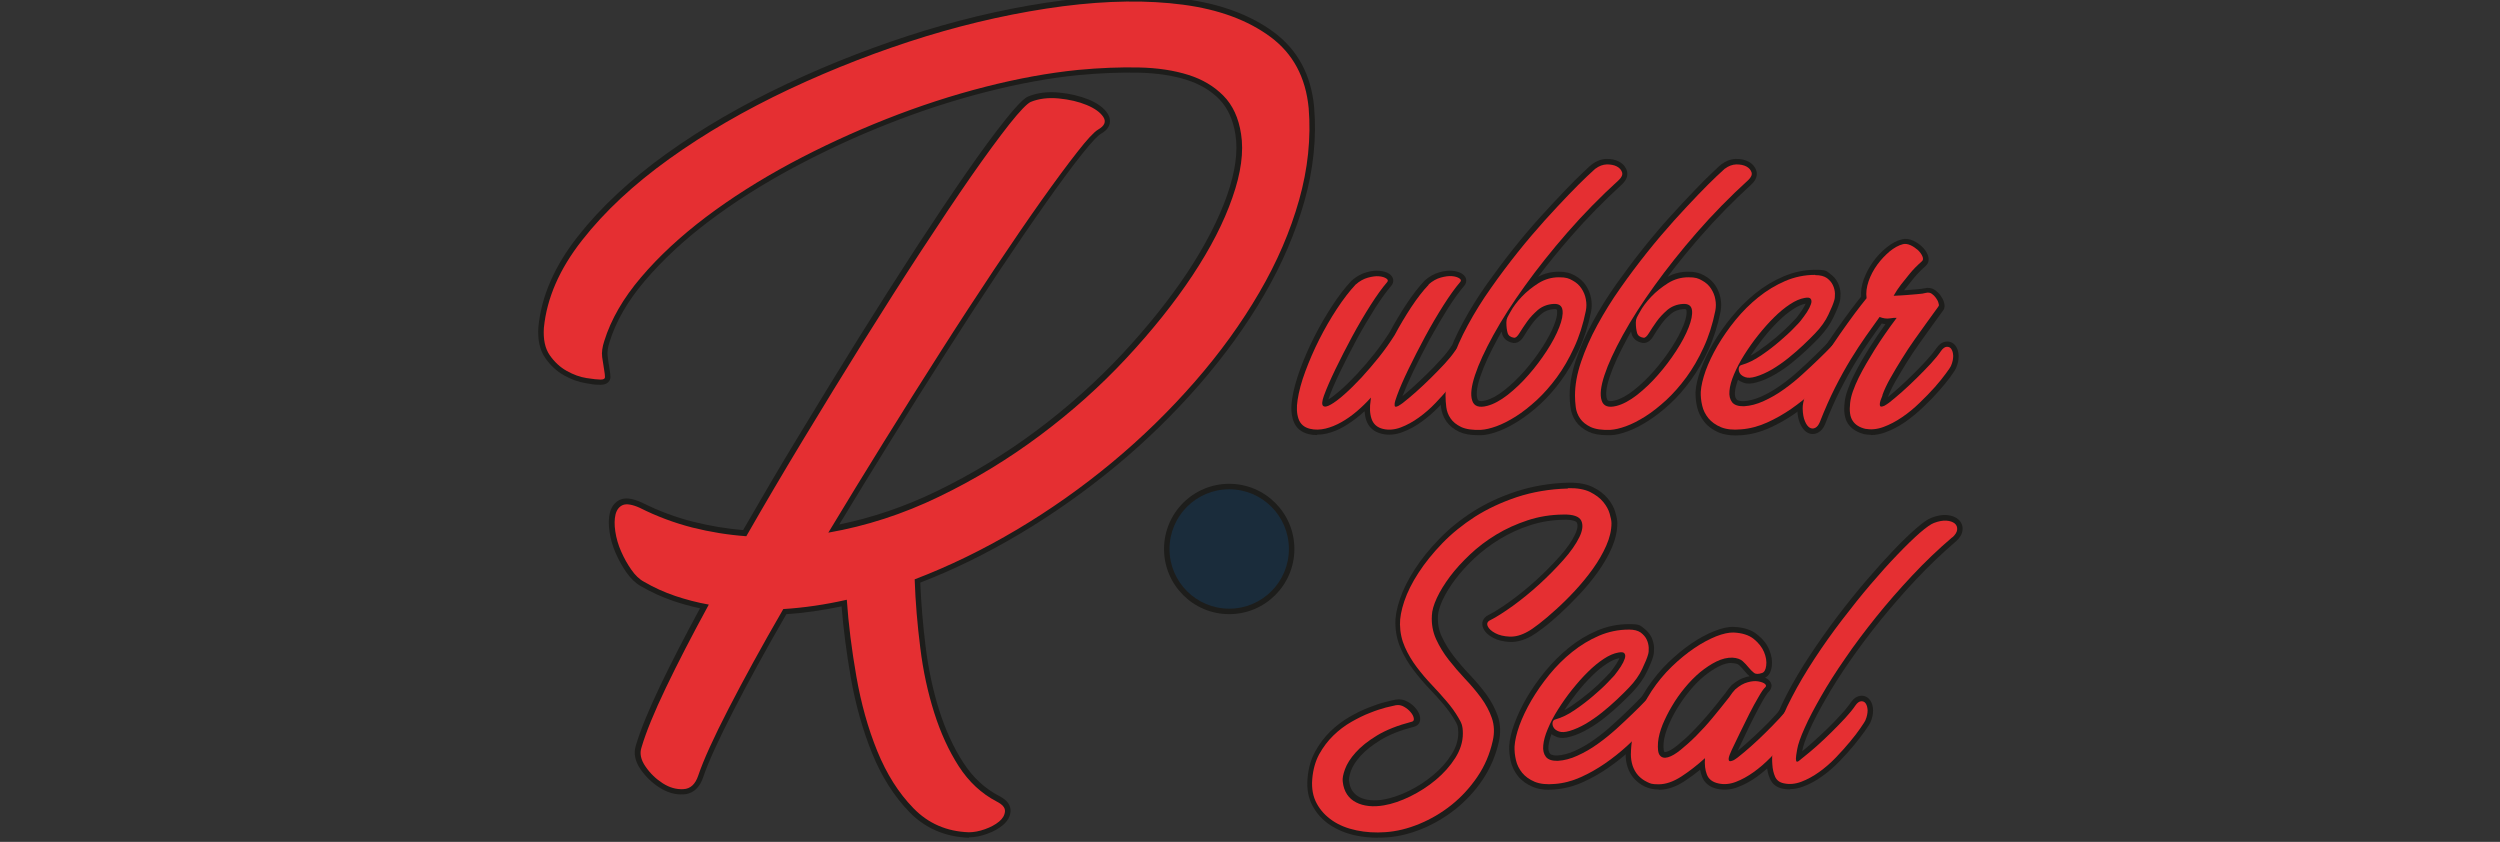 <?xml version="1.0" encoding="UTF-8"?>
<svg id="Capa_1" data-name="Capa 1" xmlns="http://www.w3.org/2000/svg" version="1.1" viewBox="0 0 1960 660">
  <rect x="0" y="0" width="1960" height="660" fill="#333333" stroke="none"/>
  <defs>
    <style>
      .cls-1 {
        fill: #1a2c3b;
      }

      .cls-1, .cls-2, .cls-3, .cls-4 {
        stroke-width: 0px;
      }

      .cls-2 {
        fill: #1d1d1b;
      }

      .cls-3 {
        fill: #e52f32;
      }

      .cls-4 {
        fill: #fff;
      }
    </style>
  </defs>
  <g>
    <circle class="cls-4" cx="963.7" cy="430.4" r="46.8"/>
    <path class="cls-2" d="M963.7,481.5c-28.2,0-51.1-22.9-51.1-51.1s22.9-51.1,51.1-51.1,51.1,22.9,51.1,51.1-22.9,51.1-51.1,51.1ZM963.7,387.8c-23.4,0-42.5,19.1-42.5,42.5s19.1,42.5,42.5,42.5,42.5-19.1,42.5-42.5-19.1-42.5-42.5-42.5Z"/>
  </g>
  <g>
    <g>
      <g>
        <path class="cls-4" d="M1120,223c3.1-2.7,6.3-4.5,9.6-5.4,3.3-.9,6.2-1.3,8.7-1.1,2.5.2,4.4.8,5.8,1.7,1.4.9,1.6,1.9.7,2.9-3.8,4.4-8.2,10.5-13.1,18.2-4.9,7.7-9.7,15.9-14.4,24.6-4.7,8.7-9,17.2-13,25.4-4,8.3-7,15.2-9,20.7-1.1,3-1.8,5.2-1.9,6.5-.1,1.4,0,2.1.5,2.3.5.2,1.3,0,2.3-.5,1.1-.6,2.2-1.4,3.5-2.3,3-2.3,6.4-5.2,10.4-8.7,3.9-3.5,7.8-7.1,11.6-10.9,3.8-3.8,7.5-7.5,10.9-11.2,3.4-3.7,6.1-7,8.1-10,1.4-2,2.9-3.1,4.4-3.2,1.5-.1,2.7.4,3.6,1.7.9,1.3,1.4,3.1,1.5,5.4,0,2.4-.5,5-1.8,8-.4.9-1.7,2.8-3.8,5.9-2.1,3.1-4.8,6.6-8.1,10.6-3.3,4-7,8.1-11.1,12.4-4.1,4.3-8.5,8.1-13.1,11.4-4.6,3.3-9.3,5.9-14.1,7.7-4.8,1.8-9.4,2.2-13.8,1.2-4.7-1.1-7.7-3.8-9.1-7.9-1.4-4.1-1.6-9-.7-14.7,0-.3,0-.6.1-1,0-.4.1-.7.1-1-3.4,3.8-7.1,7.4-11.1,10.8-4,3.4-8,6.2-12.1,8.5s-8.2,4-12.4,5c-4.2,1-8.2,1.1-12.1.2-4.7-1.1-7.7-3.8-9.1-7.9-1.4-4.1-1.6-9-.7-14.7,1-6.7,3-14.2,6.1-22.5,3.1-8.3,6.7-16.7,10.9-25,4.2-8.3,8.8-16.3,13.8-23.9,5-7.6,9.9-14,14.7-19.1,3.1-2.7,6.3-4.5,9.6-5.4,3.3-.9,6.2-1.3,8.6-1.1,2.5.2,4.4.8,5.8,1.7,1.4.9,1.6,1.9.7,2.9-3.8,4.4-8.2,10.5-13.1,18.2-4.9,7.7-9.7,15.9-14.4,24.6s-9,17.2-13,25.4c-4,8.3-7,15.2-9,20.7-1.6,4.4-1.8,7.1-.7,8.1,1.1,1,3.1.7,6-1,2.9-1.6,6.5-4.3,10.8-8.1,4.3-3.8,8.7-8.2,13.3-13.1,4.6-5,9.2-10.4,13.8-16.1,4.6-5.8,8.6-11.5,12.2-17.2,4.1-7.7,8.5-15,13-21.9,4.6-6.9,9.1-12.8,13.7-17.6Z"/>
        <path class="cls-2" d="M1032.5,341.1c-2.2,0-4.3-.2-6.4-.7-6.2-1.5-10.4-5.2-12.2-10.8-1.6-4.8-1.9-10.4-.9-16.7,1-7,3.2-14.8,6.3-23.4,3.1-8.4,6.8-17,11.1-25.4,4.2-8.4,9-16.6,14-24.3,5.1-7.8,10.2-14.5,15.2-19.7.1-.1.2-.2.3-.3,3.6-3.1,7.4-5.2,11.3-6.3,3.8-1.1,7.2-1.5,10.2-1.2,3.3.3,5.8,1.1,7.8,2.4,2.3,1.6,2.9,3.4,3.1,4.6.2,1.6-.3,3.3-1.5,4.7-3.7,4.3-8,10.2-12.8,17.7-4.8,7.6-9.6,15.7-14.3,24.3-4.6,8.6-9,17.1-12.9,25.2-3.9,8.1-6.9,14.9-8.8,20.3-.2.7-.4,1.2-.6,1.7,2.6-1.5,5.8-4,9.7-7.4,4.2-3.7,8.5-8,13-12.8,4.5-4.8,9.1-10.2,13.6-15.9,4.4-5.6,8.4-11.3,11.9-16.8,4-7.5,8.5-15,13.1-22,4.7-7.1,9.4-13.2,14.1-18.2.1-.1.2-.2.3-.3,3.6-3.1,7.4-5.2,11.3-6.3,3.8-1.1,7.2-1.5,10.2-1.2,3.3.3,5.8,1.1,7.8,2.4,2.3,1.6,2.9,3.3,3.1,4.6.2,1.6-.3,3.3-1.5,4.7-3.7,4.3-8,10.2-12.8,17.7-4.8,7.6-9.6,15.8-14.3,24.3-4.6,8.6-9,17.1-12.9,25.2-3.7,7.7-6.5,14.2-8.5,19.4,2.3-1.9,4.9-4,7.6-6.5,3.8-3.4,7.7-7,11.5-10.8,3.8-3.7,7.4-7.4,10.7-11.1,3.3-3.5,5.8-6.7,7.7-9.5,2.2-3.2,4.8-4.8,7.6-5.1,3-.3,5.7,1,7.5,3.5,1.4,2,2.2,4.6,2.3,7.8,0,3-.6,6.3-2.2,9.8-.5,1-1.3,2.3-4.3,6.6-2.2,3.2-5,6.8-8.3,10.8-3.3,4.1-7.1,8.3-11.3,12.6-4.3,4.4-8.9,8.5-13.7,11.9-4.9,3.6-10,6.3-15.1,8.2-5.5,2.1-11,2.5-16.2,1.3-6.2-1.5-10.4-5.2-12.2-10.8-.7-2.1-1.1-4.4-1.3-6.9-1.1,1-2.3,2-3.4,3-4.2,3.5-8.4,6.5-12.7,9-4.4,2.6-9,4.4-13.6,5.5-2.6.6-5.1.9-7.6.9ZM1065.7,226.1c-4.6,4.9-9.3,11-14.1,18.4-4.9,7.5-9.4,15.4-13.5,23.5-4.1,8.2-7.7,16.4-10.7,24.5-2.9,8-4.9,15.3-5.9,21.7-.7,5-.6,9.3.6,12.8.9,2.7,2.7,4.3,6,5.1,3.1.7,6.5.6,10.1-.2,3.8-.9,7.5-2.4,11.2-4.6,3.8-2.2,7.7-4.9,11.5-8.1,3.8-3.2,7.4-6.7,10.7-10.3,1.2-1.3,3.1-1.8,4.8-1.2,1.7.6,2.8,2.2,2.8,4s0,1.2-.2,1.8c0,.2,0,.5,0,.7-.8,5-.6,9.3.6,12.8.9,2.7,2.7,4.3,6,5.1,3.5.8,7.2.5,11.3-1,4.4-1.6,8.8-4,13.1-7.1,4.4-3.2,8.6-6.9,12.6-10.9,4-4.2,7.7-8.3,10.9-12.1,3.2-3.9,5.8-7.3,7.9-10.3,2.8-4,3.4-5.1,3.5-5.3.9-2.2,1.4-4.3,1.4-6,0-1.7-.4-2.5-.6-2.9-.1.2-.5.5-1.1,1.3-2,3.1-4.9,6.6-8.5,10.5-3.4,3.7-7.2,7.6-11,11.4-3.9,3.8-7.9,7.5-11.8,11-3.9,3.5-7.5,6.5-10.6,8.9-1.5,1.1-2.8,2-4.1,2.7-.8.4-3.4,1.8-6.1.7-1.4-.6-3.6-2.2-3.1-6.8.2-1.8.9-4.2,2.2-7.6,2-5.6,5.1-12.7,9.1-21.1,4-8.3,8.4-16.9,13.1-25.6,4.7-8.7,9.6-17.1,14.6-24.8,4.1-6.4,7.8-11.7,11.3-16-.4,0-.9-.1-1.4-.2-1.9-.2-4.3.1-7.1.9-2.6.7-5.2,2.2-7.8,4.4-4.3,4.6-8.7,10.3-13.1,16.9-4.5,6.8-8.8,14.1-12.8,21.6-3.8,6-8,12-12.6,17.8-4.6,5.9-9.4,11.4-14,16.4-4.7,5.1-9.3,9.6-13.7,13.4-4.5,4-8.3,6.8-11.5,8.6-4.7,2.7-8.4,2.8-11,.4-3.2-3-2-8.1-.4-12.7,2-5.7,5.1-12.8,9.1-21.2,4-8.3,8.4-16.9,13.1-25.6,4.7-8.7,9.6-17.1,14.6-24.8,4.1-6.4,7.8-11.7,11.3-16-.4,0-.9-.1-1.4-.2-1.9-.2-4.3.1-7.1.9-2.6.7-5.2,2.2-7.8,4.4Z"/>
      </g>
      <g>
        <path class="cls-4" d="M1250.9,132.2c2.8-2.1,5.8-3.2,8.9-3.3,3.1,0,5.7.5,7.8,1.6,2.1,1.1,3.5,2.7,4.1,4.6.6,1.9-.3,3.9-2.6,6.1-14.4,13.1-27.8,26.8-40.2,41-12.4,14.2-23.5,28.2-33.3,41.8-9.8,13.6-18.1,26.5-24.8,38.7-6.7,12.2-11.5,22.6-14.4,31.4-2.9,8.8-3.7,15.4-2.2,19.9,1.4,4.5,5.3,5.9,11.8,4.2,5-1.3,10.3-4.2,16-8.6,5.7-4.5,11.2-9.7,16.4-15.7,5.3-6,10-12.3,14.3-18.9,4.3-6.6,7.5-12.7,9.7-18.3,2.2-5.6,3.1-10.1,2.6-13.6-.5-3.5-2.9-5.1-7.2-4.8-4.7.3-8.7,1.9-12.1,4.7-3.3,2.9-6.2,5.9-8.5,9.2s-4.3,6.2-5.9,8.9c-1.6,2.6-3,3.9-4.3,3.7-2.7-.4-4.4-1.7-5-3.7-.6-2.1-1-4.8-1-8.2s1.1-4.5,3.2-8.4,5.1-7.9,8.9-11.9c3.8-4,8.2-7.5,13.1-10.6,5-3.1,10.3-4.6,16-4.6s7.7.8,10.7,2.5c3,1.6,5.3,3.7,7,6.3,1.7,2.6,2.9,5.4,3.4,8.4.6,3.1.6,6.1,0,9.1-2.1,10.5-5.2,20.2-9.2,28.8-4,8.7-8.5,16.5-13.5,23.3-5,6.8-10.3,12.8-15.8,17.9-5.6,5.1-11,9.4-16.4,12.8-5.4,3.4-10.5,6-15.2,7.7-4.7,1.7-8.7,2.6-12,2.8-6.7.3-11.9-.5-15.6-2.2-3.7-1.8-6.5-4-8.3-6.7-1.9-2.7-3-5.7-3.4-8.9-.4-3.2-.6-6.2-.6-9.1,0-8.3,1.6-17.1,4.8-26.5,3.2-9.4,7.4-19,12.7-28.7,5.3-9.8,11.3-19.5,18.2-29.2,6.8-9.7,13.8-19,20.9-27.9,7.1-8.9,14.2-17.2,21.1-24.9,7-7.7,13.3-14.5,18.9-20.3,5.6-5.8,10.3-10.5,14.1-14.1,3.8-3.6,6-5.6,6.7-6.2Z"/>
        <path class="cls-2" d="M1158.7,341.2c-6.1,0-11-.9-14.8-2.7-4.4-2.1-7.7-4.9-10-8.2-2.2-3.2-3.6-6.9-4.1-10.7-.5-3.4-.7-6.6-.7-9.7,0-8.7,1.7-18.1,5-27.9,3.3-9.6,7.6-19.5,13-29.4,5.3-9.8,11.5-19.8,18.4-29.6,6.9-9.7,14-19.2,21.1-28.1,7.1-8.9,14.3-17.4,21.3-25.1,6.9-7.6,13.3-14.5,19-20.4,5.6-5.9,10.4-10.7,14.2-14.2,5.1-4.9,6.4-6,7-6.4,0,0,0,0,0,0,3.6-2.7,7.4-4.1,11.3-4.2,3.8-.1,7.1.6,9.9,2.1,4,2.1,5.5,5.1,6.2,7.2.7,2.5.7,6.3-3.7,10.5-14.2,13-27.6,26.6-39.9,40.7-9.4,10.8-18.1,21.4-26,31.9,5-2.7,10.5-4,16.1-4s9.1,1,12.7,3c3.6,2,6.5,4.6,8.6,7.7,2,3,3.4,6.4,4.1,10,.7,3.6.7,7.2,0,10.7-2.2,10.9-5.4,20.9-9.5,29.8-4.1,8.9-8.8,17-13.9,24-5.1,7-10.6,13.3-16.4,18.6-5.7,5.3-11.5,9.7-17.1,13.3-5.7,3.6-11,6.3-16,8.1-5.2,1.9-9.5,2.9-13.3,3-1,0-2,0-2.9,0ZM1253.6,135.6c-.5.4-1.9,1.7-6.4,5.9-3.7,3.5-8.4,8.2-14,14-5.6,5.8-11.9,12.6-18.8,20.2-6.9,7.6-13.9,15.9-21,24.7-7,8.8-14,18.1-20.8,27.7-6.7,9.5-12.7,19.2-17.9,28.7-5.1,9.5-9.3,19-12.4,28.1-3,8.9-4.6,17.4-4.6,25.1s.2,5.5.6,8.5c.3,2.5,1.2,4.8,2.7,7,1.4,2.1,3.6,3.8,6.6,5.3,3,1.5,7.6,2.1,13.5,1.8,2.8-.1,6.4-1,10.7-2.5,4.4-1.6,9.2-4,14.3-7.3,5.2-3.3,10.5-7.4,15.8-12.3,5.3-4.9,10.5-10.7,15.3-17.3,4.8-6.6,9.2-14.1,13-22.5,3.8-8.4,6.8-17.7,8.9-27.9.5-2.4.5-4.9,0-7.4-.5-2.5-1.4-4.8-2.8-6.8-1.3-2-3.1-3.6-5.5-4.9-2.3-1.3-5.2-1.9-8.6-1.9-4.9,0-9.4,1.3-13.8,4-4.6,2.8-8.8,6.2-12.3,9.9-3.5,3.7-6.3,7.4-8.2,11-2.6,4.8-2.7,6.3-2.7,6.4,0,3,.3,5.3.8,6.9,0,0,0,.3.5.5.2-.3.6-.7,1-1.4,1.6-2.7,3.7-5.8,6.1-9.2,2.5-3.5,5.7-6.9,9.3-10,4.1-3.5,9-5.4,14.6-5.7,6.5-.4,10.9,2.7,11.7,8.5.6,4.3-.3,9.5-2.8,15.8-2.3,5.8-5.7,12.2-10.1,19-4.3,6.7-9.3,13.3-14.7,19.4-5.4,6.1-11.1,11.6-17,16.2-6.1,4.8-12.1,8-17.6,9.4-12.2,3.3-15.9-3.8-16.9-7-1.7-5.4-1-12.8,2.3-22.5,3-9,7.9-19.8,14.7-32.1,6.7-12.3,15.2-25.4,25.1-39.1,9.9-13.7,21.2-27.8,33.6-42.1,12.5-14.3,26.1-28.2,40.5-41.4,1.2-1.1,1.3-1.8,1.3-1.8-.1-.4-.5-1.2-2-1.9-1.5-.8-3.4-1.1-5.7-1.1-2.1,0-4.2.8-6.3,2.4ZM1177.3,259.8c-.9,1.6-1.9,3.3-2.7,4.9-6.5,11.9-11.3,22.2-14.1,30.7-3.3,9.8-3,14.7-2.2,17.2.3,1.1.9,2.8,6.5,1.3,4.4-1.1,9.3-3.8,14.5-7.9,5.5-4.3,10.8-9.4,15.9-15.2,5.1-5.8,9.8-12,13.9-18.4,4.1-6.3,7.2-12.2,9.3-17.5,2.4-6,2.6-9.5,2.3-11.4-.1-.8-.2-1.3-2.6-1.1-3.8.2-6.9,1.4-9.6,3.7-3.1,2.6-5.7,5.4-7.8,8.4-2.3,3.2-4.2,6-5.7,8.6-.9,1.6-3.8,6.3-8.5,5.8-6-1-8-4.6-8.7-6.7-.2-.7-.4-1.5-.6-2.4Z"/>
      </g>
      <g>
        <path class="cls-4" d="M1352.4,132.2c2.8-2.1,5.8-3.2,8.9-3.3,3.1,0,5.7.5,7.8,1.6,2.1,1.1,3.5,2.7,4.1,4.6.6,1.9-.3,3.9-2.6,6.1-14.4,13.1-27.8,26.8-40.2,41-12.4,14.2-23.5,28.2-33.3,41.8-9.8,13.6-18.1,26.5-24.8,38.7-6.7,12.2-11.5,22.6-14.4,31.4-2.9,8.8-3.7,15.4-2.2,19.9,1.4,4.5,5.3,5.9,11.8,4.2,5-1.3,10.3-4.2,16-8.6,5.7-4.5,11.2-9.7,16.4-15.7,5.3-6,10-12.3,14.3-18.9,4.3-6.6,7.5-12.7,9.7-18.3,2.2-5.6,3.1-10.1,2.6-13.6-.5-3.5-2.9-5.1-7.2-4.8-4.7.3-8.7,1.9-12.1,4.7-3.3,2.9-6.2,5.9-8.5,9.2s-4.3,6.2-5.9,8.9c-1.6,2.6-3,3.9-4.3,3.7-2.7-.4-4.4-1.7-5-3.7-.6-2.1-1-4.8-1-8.2s1.1-4.5,3.2-8.4c2.1-3.9,5.1-7.9,8.9-11.9,3.8-4,8.2-7.5,13.1-10.6,5-3.1,10.3-4.6,16-4.6s7.7.8,10.7,2.5c3,1.6,5.3,3.7,7,6.3,1.7,2.6,2.9,5.4,3.4,8.4.6,3.1.6,6.1,0,9.1-2.1,10.5-5.2,20.2-9.2,28.8-4,8.7-8.5,16.5-13.5,23.3-5,6.8-10.3,12.8-15.8,17.9-5.6,5.1-11,9.4-16.4,12.8-5.4,3.4-10.5,6-15.2,7.7-4.7,1.7-8.7,2.6-12,2.8-6.7.3-11.9-.5-15.6-2.2-3.7-1.8-6.5-4-8.3-6.7-1.9-2.7-3-5.7-3.4-8.9-.4-3.2-.6-6.2-.6-9.1,0-8.3,1.6-17.1,4.8-26.5,3.2-9.4,7.4-19,12.7-28.7s11.3-19.5,18.2-29.2c6.8-9.7,13.8-19,20.9-27.9,7.1-8.9,14.2-17.2,21.1-24.9,7-7.7,13.3-14.5,18.9-20.3,5.6-5.8,10.3-10.5,14.1-14.1,3.8-3.6,6-5.6,6.7-6.2Z"/>
        <path class="cls-2" d="M1260.2,341.2c-6.1,0-11-.9-14.8-2.7-4.4-2.1-7.7-4.9-10-8.2-2.2-3.2-3.6-6.9-4.1-10.7-.5-3.4-.7-6.6-.7-9.7,0-8.7,1.7-18.1,5-27.9,3.3-9.6,7.6-19.5,13-29.4,5.3-9.8,11.5-19.8,18.4-29.6,6.9-9.7,14-19.2,21.1-28.1,7.1-8.9,14.3-17.4,21.3-25.1,6.9-7.6,13.3-14.5,19-20.4,5.6-5.9,10.4-10.7,14.2-14.2,5.1-4.9,6.4-6,7-6.4,0,0,0,0,0,0,3.6-2.7,7.4-4.1,11.3-4.2,3.7-.1,7.1.6,9.9,2.1,4,2.1,5.5,5.1,6.2,7.2.7,2.5.7,6.3-3.7,10.5-14.2,13-27.6,26.6-39.9,40.7-9.4,10.8-18.1,21.4-26,31.9,5-2.7,10.5-4,16.1-4s9.1,1,12.7,3c3.6,2,6.5,4.6,8.6,7.7,2,3,3.4,6.4,4.1,10,.7,3.6.7,7.2,0,10.7-2.2,10.9-5.4,20.9-9.5,29.8-4.1,8.9-8.8,17-13.9,24-5.1,7-10.6,13.3-16.4,18.6-5.7,5.3-11.5,9.7-17.1,13.3-5.7,3.6-11,6.3-16,8.1-5.2,1.9-9.5,2.9-13.3,3-1,0-2,0-2.9,0ZM1355,135.6c-.5.4-1.9,1.7-6.4,5.9-3.7,3.5-8.4,8.2-14,14-5.6,5.8-11.9,12.6-18.8,20.2-6.9,7.6-13.9,15.9-21,24.7-7,8.8-14,18.1-20.8,27.7-6.7,9.5-12.7,19.2-17.9,28.7-5.1,9.5-9.3,19-12.4,28.1-3,8.9-4.6,17.4-4.6,25.1s.2,5.5.6,8.5c.3,2.5,1.2,4.8,2.7,7,1.4,2.1,3.6,3.8,6.6,5.3,3,1.5,7.6,2.1,13.5,1.8,2.8-.1,6.4-1,10.7-2.5,4.4-1.6,9.2-4,14.3-7.3,5.2-3.3,10.5-7.4,15.8-12.3,5.3-4.9,10.5-10.7,15.3-17.3,4.8-6.6,9.2-14.1,13-22.5,3.8-8.4,6.8-17.7,8.9-27.9.5-2.4.5-4.9,0-7.4-.5-2.5-1.4-4.8-2.8-6.8-1.3-2-3.1-3.6-5.5-4.9-2.3-1.3-5.2-1.9-8.6-1.9-4.9,0-9.4,1.3-13.8,4-4.6,2.8-8.8,6.2-12.3,9.9-3.5,3.7-6.3,7.4-8.2,11-2.6,4.8-2.7,6.3-2.7,6.4,0,3,.3,5.3.8,6.9,0,0,0,.3.5.5.2-.3.6-.7,1-1.4,1.6-2.7,3.7-5.8,6.1-9.2,2.5-3.5,5.7-6.9,9.3-10,4.1-3.5,9-5.4,14.6-5.7,6.5-.4,10.9,2.7,11.7,8.5.6,4.3-.3,9.5-2.8,15.8-2.3,5.8-5.7,12.2-10.1,19-4.3,6.7-9.3,13.3-14.7,19.4-5.4,6.1-11.1,11.6-17,16.2-6.1,4.8-12.1,8-17.6,9.4-12.2,3.3-15.9-3.8-16.9-7-1.7-5.4-1-12.8,2.3-22.5,3-9,7.9-19.8,14.7-32.1,6.7-12.3,15.2-25.4,25.1-39.1,9.9-13.7,21.2-27.8,33.6-42.1,12.5-14.3,26.1-28.2,40.5-41.4,1.2-1.1,1.3-1.8,1.3-1.8-.1-.4-.5-1.2-2-1.9-1.5-.8-3.3-1.1-5.7-1.1-2.1,0-4.2.8-6.3,2.4ZM1278.8,259.8c-.9,1.6-1.9,3.3-2.7,4.9-6.5,11.9-11.3,22.2-14.1,30.7-3.3,9.8-3,14.7-2.2,17.2.3,1.1.9,2.8,6.5,1.3,4.4-1.1,9.3-3.8,14.5-7.9,5.5-4.3,10.8-9.4,15.9-15.2,5.1-5.8,9.8-12,13.9-18.4,4.1-6.3,7.2-12.2,9.3-17.5,2.4-6,2.6-9.5,2.3-11.4-.1-.8-.2-1.3-2.6-1.1-3.8.2-6.9,1.4-9.6,3.7-3.1,2.6-5.7,5.4-7.8,8.4-2.3,3.2-4.2,6-5.7,8.6-.9,1.6-3.8,6.3-8.5,5.8-6-1-8-4.6-8.7-6.7-.2-.7-.4-1.5-.6-2.4Z"/>
      </g>
      <g>
        <path class="cls-4" d="M1423.3,215.7c3.8,0,6.8.8,9,2.3,2.1,1.6,3.7,3.4,4.7,5.6,1,2.1,1.5,4.3,1.6,6.5,0,2.2-.1,4-.5,5.2-.7,2.6-2.2,6.3-4.6,11.3-2.3,5-5.8,9.9-10.4,14.7-2.6,2.7-5.7,5.8-9.3,9.2-3.6,3.4-7.5,6.8-11.6,10.1-4.1,3.3-8.4,6.3-12.9,9-4.5,2.6-8.8,4.5-12.9,5.7-3.4,1-6.1,1.1-8.1.4-2-.7-3.4-1.7-4.2-3-.8-1.3-1.1-2.6-.9-4,.2-1.4.9-2.2,2-2.5,5.1-1.4,10.3-4,15.6-7.6,5.3-3.6,10.1-7.3,14.5-11.1,4.4-3.8,8.2-7.2,11.2-10.4,3.1-3.1,4.8-5,5.2-5.6,1.8-2.3,3.5-4.6,5-6.9,1.5-2.3,2.5-4.4,3.1-6.2s.5-3.1-.2-4.1-2.3-1.2-4.9-.7c-3.4.6-7.2,2.2-11.3,4.9-4.1,2.7-8.3,6.1-12.5,10.3-4.2,4.1-8.3,8.8-12.4,13.9s-7.7,10.3-11,15.5c-3.3,5.2-5.9,10.3-8,15.2-2.1,4.9-3.3,9.3-3.6,13-.4,3.8.4,6.8,2.1,9,1.8,2.2,4.9,3.2,9.3,3.1,5-.3,10.1-1.6,15.5-4.1,5.3-2.4,10.6-5.4,15.7-9.1,5.1-3.6,10-7.6,14.7-11.9,4.7-4.3,9-8.3,12.8-12,3.8-3.7,7.1-6.9,9.7-9.7,2.6-2.8,4.5-4.4,5.4-5,1.4-1,2.6-1.2,3.5-.5.9.6,1.6,1.7,2.1,3.1.5,1.4.8,2.9.9,4.5,0,1.6,0,2.9-.1,3.8-.1.7-1.3,2.5-3.5,5.4-2.2,2.9-5.2,6.5-9.1,10.7-3.8,4.2-8.4,8.7-13.6,13.4-5.2,4.7-10.8,9.1-16.9,13.4-6.1,4.2-12.4,7.8-19.1,10.8-6.7,3-13.5,4.8-20.3,5.3-6.4.6-11.7,0-15.8-1.7-4.1-1.7-7.4-4.1-9.8-7-2.4-3-4.1-6.3-4.9-10-.9-3.7-1.2-7.3-1.1-10.7.3-4.7,1.6-10.2,3.8-16.5,2.3-6.3,5.4-12.8,9.4-19.7,4-6.8,8.7-13.6,14.1-20.2,5.4-6.6,11.4-12.6,17.9-17.8,6.6-5.3,13.6-9.5,21-12.7,7.5-3.2,15.3-4.8,23.4-4.8Z"/>
        <path class="cls-2" d="M1360.7,341.4c-5,0-9.3-.8-12.9-2.2-4.8-2-8.7-4.8-11.5-8.3-2.8-3.5-4.8-7.5-5.8-11.8-.9-4.1-1.3-8-1.2-11.8.3-5.2,1.7-11.1,4.1-17.7,2.4-6.5,5.6-13.3,9.7-20.4,4.1-7,9-14,14.5-20.7,5.6-6.8,11.8-13,18.6-18.5,6.8-5.5,14.3-10,22.1-13.3,8-3.4,16.4-5.2,25.1-5.2s8.6,1.1,11.5,3.2c2.7,2,4.8,4.4,6.1,7.2,1.2,2.7,1.9,5.4,2,8.2,0,2.7-.2,4.9-.7,6.7-.7,2.6-2.3,6.6-4.8,11.8-2.5,5.4-6.3,10.7-11.1,15.9-2.6,2.8-5.8,5.9-9.5,9.4-3.7,3.5-7.7,7-11.9,10.4-4.3,3.5-8.8,6.6-13.5,9.3-4.8,2.8-9.5,4.9-14,6.1-4.3,1.3-7.8,1.4-10.7.3-1.6-.6-3-1.3-4.2-2.3-1.3,3.5-2.1,6.7-2.4,9.4-.2,2.6.1,4.6,1.2,5.9,1.1,1.4,3.7,1.5,5.8,1.5,4.3-.3,9-1.5,13.8-3.7,5.1-2.3,10.1-5.2,15-8.7,5-3.5,9.8-7.4,14.3-11.5,4.7-4.2,8.9-8.2,12.7-11.9,3.7-3.6,7-6.8,9.6-9.6,3.9-4.1,5.5-5.2,6.4-5.8,3.8-2.7,7-1.1,8.1-.3,1.7,1.2,3,2.9,3.8,5.2.6,1.8,1,3.7,1.1,5.7,0,1.8,0,3.4-.1,4.6-.3,1.6-1.1,3.1-4.4,7.5-2.3,3-5.4,6.7-9.3,11-3.9,4.3-8.6,8.9-13.8,13.6-5.3,4.8-11.1,9.4-17.3,13.7-6.2,4.3-12.9,8.1-19.8,11.2-7.1,3.2-14.4,5.1-21.7,5.7-1.7.1-3.3.2-4.9.2ZM1423.3,220c-7.5,0-14.8,1.5-21.7,4.5-7.1,3-13.8,7.1-20,12.1-6.3,5.1-12.1,10.8-17.3,17.2-5.2,6.4-9.9,13-13.7,19.6-3.8,6.6-6.9,13-9.1,19-2.1,5.8-3.3,11-3.6,15.2-.1,2.9.2,6.1,1,9.4.7,3.1,2,5.8,4.1,8.3,1.9,2.4,4.7,4.4,8.1,5.8,3.5,1.4,8.1,1.9,13.8,1.4,6.3-.5,12.7-2.2,18.9-5,6.4-2.9,12.6-6.4,18.4-10.4,5.9-4.1,11.4-8.5,16.4-13,5.1-4.6,9.5-9,13.3-13.1,3.7-4.1,6.7-7.6,8.8-10.4,1.8-2.4,2.5-3.5,2.8-4,0-.4,0-1.3,0-2.5,0-1.1-.2-2.1-.6-3.1-.6.5-1.8,1.6-4,3.9-2.7,2.9-6,6.2-9.9,9.9-3.9,3.7-8.2,7.7-12.9,12-4.8,4.4-9.9,8.5-15.1,12.2-5.3,3.8-10.9,7-16.4,9.5-5.8,2.6-11.5,4.1-17,4.4-6,.2-10.2-1.4-12.9-4.7-2.5-3.1-3.5-7.2-3.1-12.1.4-4.2,1.7-9,4-14.3,2.1-5.1,4.9-10.4,8.3-15.8,3.3-5.3,7.1-10.6,11.3-15.9,4.1-5.2,8.4-10,12.7-14.3,4.4-4.3,8.8-7.9,13.2-10.8,4.6-3,9-4.9,13-5.6,1.6-.3,6.4-1.1,9,2.4,1.1,1.5,2.2,4,.9,8-.7,2.2-1.9,4.5-3.6,7.2-1.6,2.5-3.4,4.9-5.3,7.3-.3.4-1.3,1.5-5.5,5.9-3.1,3.2-7,6.8-11.5,10.6-4.5,3.8-9.5,7.7-14.9,11.4-5.3,3.6-10.5,6.3-15.7,7.8,0,.1.1.2.2.4,0,.1.5.7,1.9,1.2.5.2,2,.5,5.5-.5,3.8-1.1,7.8-2.8,11.9-5.2,4.3-2.5,8.4-5.4,12.4-8.6,4-3.3,7.9-6.6,11.4-9.9,3.5-3.3,6.6-6.4,9.1-9,4.2-4.5,7.5-9.1,9.6-13.6,2.2-4.7,3.7-8.3,4.3-10.6.2-.6.4-1.7.4-3.9,0-1.6-.4-3.2-1.2-4.8-.7-1.5-1.8-2.8-3.3-3.9-1.4-1-3.5-1.5-6.4-1.5ZM1366.4,290.6s0,0,0,0c0,0,0,0,0,0ZM1415.5,238.1s0,0,0,0c-2.8.5-6.1,1.9-9.7,4.3-3.9,2.5-7.9,5.8-11.8,9.7-4.1,4-8.1,8.5-12,13.5-3.5,4.4-6.7,8.9-9.6,13.3,2-1,4-2.3,6-3.7,5.1-3.5,9.9-7.2,14.2-10.8,4.3-3.7,8-7.1,10.9-10.1,4-4.1,4.7-5,4.9-5.1,1.8-2.3,3.4-4.5,4.8-6.7,1.1-1.7,1.9-3.2,2.4-4.4Z"/>
      </g>
      <g>
        <path class="cls-4" d="M1475.9,309.9c-1.3,3-2,5.2-2.1,6.5-.1,1.4.1,2.1.7,2.3.6.2,1.5,0,2.7-.5,1.1-.6,2.3-1.4,3.6-2.3,3-2.3,6.4-5.2,10.4-8.7,3.9-3.5,7.8-7.1,11.6-10.9,3.8-3.8,7.5-7.5,10.9-11.2,3.4-3.7,6.1-7,8.1-10,1.4-2,2.9-3.1,4.4-3.2,1.5-.1,2.7.4,3.6,1.7.9,1.3,1.4,3.1,1.5,5.4,0,2.4-.5,5-1.8,8-.4.9-1.7,2.8-4,5.9-2.2,3.1-5.1,6.6-8.5,10.5-3.5,3.9-7.4,8-11.9,12.3-4.4,4.3-9,8.1-13.9,11.4-4.8,3.3-9.8,5.9-14.7,7.7-5,1.8-9.7,2.2-14.1,1.4-4.6-1.1-7.9-3.2-9.9-6.3-2.1-3.1-2.7-7.7-2-14,.3-2.7,1-5.8,2.2-9.2,1.2-3.4,2.7-6.9,4.5-10.6,1.8-3.6,3.8-7.3,6-11.1,2.2-3.8,4.4-7.4,6.5-10.8,5.1-8.1,10.9-16.5,17.3-25-1.1-.1-3,0-5.4.4-2.5.4-5.2,0-8-1.1-3.3,4.6-6.8,9.5-10.7,15-3.8,5.4-7.8,11.5-11.9,18.2-4.1,6.7-8.2,14.1-12.3,22.2-4.1,8.1-8.1,17.2-12,27.1-.9,2.1-2,3.6-3.5,4.4-1.5.8-3,.7-4.4-.1-1.4-.9-2.7-2.5-3.7-5-1.1-2.5-1.7-5.8-1.8-9.9-.1-2.8.6-6.5,2.3-11.1,1.7-4.6,4-9.5,6.7-14.7,2.8-5.3,6-10.8,9.6-16.6,3.6-5.8,7.3-11.4,11.1-16.8,3.8-5.4,7.4-10.5,11-15.3,3.6-4.8,6.7-8.8,9.4-12.1-.6-4.3,0-8.7,1.6-13.4,1.6-4.6,3.9-8.9,6.8-12.9,2.9-4,6.2-7.4,9.7-10.4,3.6-2.9,7-4.8,10.5-5.7,1.8-.4,3.8-.1,6,.9,2.1,1,4,2.3,5.7,3.8,1.6,1.6,2.8,3.2,3.5,4.9.7,1.7.6,3-.4,3.8-3.7,3.3-6.9,6.5-9.5,9.7-2.6,3.2-4.9,6.1-6.9,8.6-2.3,3-4.2,5.9-5.8,8.8,3.6-.1,7-.4,10.3-.6,2.8-.3,5.7-.5,8.4-.7,2.8-.2,5-.5,6.7-1,1.7-.4,3.2-.2,4.5.7,1.3.9,2.4,2,3.3,3.3.9,1.3,1.6,2.5,1.9,3.7.4,1.2.5,2,.3,2.5-.1.3-1.1,1.6-2.9,4.1-1.8,2.4-4.1,5.6-6.8,9.4-2.8,3.8-5.9,8.2-9.3,13-3.4,4.8-6.7,9.8-9.9,15-3.2,5.1-6.2,10.1-9,15.1-2.8,4.9-4.9,9.4-6.3,13.4Z"/>
        <path class="cls-2" d="M1466.8,340.9c-1.8,0-3.5-.2-5.2-.5-5.8-1.5-10-4.2-12.7-8.1-2.7-4-3.6-9.5-2.7-16.9.3-3,1.1-6.4,2.5-10.1,1.3-3.5,2.8-7.3,4.7-11,1.8-3.7,3.9-7.6,6.1-11.4,2.2-3.8,4.4-7.4,6.6-10.9,3.7-5.8,7.7-11.8,12.1-17.9-.9,0-1.9-.2-2.9-.5-2.8,3.8-5.7,8-8.8,12.4-3.8,5.3-7.7,11.3-11.7,17.9-4,6.6-8.1,14-12.1,21.9-4,7.9-8,16.9-11.8,26.7-1.3,3.2-3.1,5.4-5.6,6.7-2.8,1.5-5.9,1.4-8.6-.2-2.3-1.4-4-3.7-5.5-7-1.3-3-2-6.8-2.2-11.5-.2-3.4.7-7.6,2.6-12.8,1.8-4.7,4.1-9.8,7-15.2,2.8-5.3,6.1-11,9.8-16.8,3.6-5.8,7.4-11.5,11.2-16.9,3.8-5.4,7.5-10.6,11.1-15.4,3.1-4.1,5.9-7.8,8.4-10.8-.3-4.3.4-8.9,2-13.4,1.8-5,4.3-9.7,7.4-14,3.1-4.3,6.6-8,10.5-11.1,4-3.3,8.1-5.5,12.2-6.5,2.9-.7,5.8-.3,8.8,1.1,2.6,1.2,4.9,2.8,6.8,4.6,2.1,2,3.6,4.1,4.5,6.4,2,4.9-.4,7.8-1.6,8.8-3.5,3.1-6.5,6.2-9,9.2-2.6,3.2-4.9,6-6.9,8.6-.3.4-.7.9-1,1.3.6,0,1.1,0,1.7-.1,2.8-.3,5.7-.5,8.5-.7,2.5-.2,4.5-.5,6-.8,3-.7,5.7-.2,8.1,1.4,1.6,1.2,3.1,2.6,4.3,4.3,1.2,1.7,2.1,3.4,2.6,5,.5,1.6.8,3.4.3,5,0,.2-.1.4-.2.6-.2.4-.4.8-3.3,4.7-1.8,2.4-4,5.5-6.8,9.4-2.8,3.8-5.9,8.2-9.3,13-3.4,4.8-6.7,9.7-9.8,14.7-3.1,5-6.1,10.1-8.9,14.9-2.6,4.5-4.5,8.7-5.9,12.3,2.5-2,5.2-4.3,8.2-7,3.8-3.4,7.7-7,11.5-10.8,3.8-3.7,7.4-7.5,10.7-11.1,3.2-3.5,5.8-6.7,7.7-9.5,2.3-3.2,4.8-4.8,7.6-5.1,3.1-.3,5.7,1,7.5,3.5,1.4,2,2.2,4.6,2.3,7.8,0,3-.6,6.3-2.2,9.8-.5,1-1.3,2.4-4.4,6.7-2.3,3.2-5.3,6.8-8.8,10.8-3.5,4-7.6,8.2-12.1,12.5-4.6,4.4-9.4,8.4-14.4,11.9-5.1,3.5-10.4,6.3-15.7,8.2-3.8,1.4-7.6,2.1-11.2,2.1ZM1486,244.9c.5,0,1,0,1.5,0,1.5.2,2.8,1.2,3.4,2.6.6,1.4.4,3-.5,4.3-6.3,8.4-12.1,16.7-17.1,24.7-2.1,3.4-4.3,6.9-6.4,10.7-2.1,3.6-4.1,7.3-5.8,10.8-1.7,3.5-3.1,6.9-4.3,10.1-1.1,3.1-1.8,5.8-2,8.2-.6,5.2-.1,9,1.3,11.1,1.5,2.2,3.9,3.7,7.4,4.5,3.4.7,7.4.2,11.6-1.3,4.6-1.6,9.2-4.1,13.7-7.2,4.6-3.2,9.1-6.9,13.3-11,4.3-4.2,8.2-8.2,11.6-12.1,3.4-3.8,6.2-7.2,8.3-10.1,3-4.1,3.5-5.1,3.6-5.3.9-2.2,1.4-4.2,1.4-5.9,0-1.7-.4-2.5-.6-2.9-.1.2-.5.5-1.1,1.3-2,3.1-4.9,6.6-8.5,10.5-3.4,3.7-7.1,7.5-11,11.4-3.9,3.8-7.9,7.5-11.8,11-4,3.5-7.6,6.5-10.6,8.9-1.5,1.1-2.9,2.1-4.3,2.8-2.2,1.1-4.2,1.4-6,.8-1-.3-4.2-1.8-3.7-6.9.2-1.8.9-4.2,2.4-7.6,1.5-4.1,3.7-8.8,6.6-13.9,2.8-5,5.9-10.1,9.1-15.2,3.2-5.2,6.6-10.3,10.1-15.2,3.4-4.9,6.5-9.2,9.3-13.1,2.8-3.9,5.1-7,6.9-9.4.8-1.1,1.5-2,1.9-2.6,0,0,0,0,0-.1-.2-.7-.6-1.5-1.3-2.4-.7-.9-1.4-1.7-2.3-2.3-.1-.1-.3-.2-.9,0-1.9.5-4.4.8-7.4,1.1-2.8.2-5.5.5-8.3.7-3.4.3-6.9.5-10.5.7-1.6,0-3-.7-3.8-2-.8-1.3-.9-3-.1-4.3,1.7-3,3.7-6.1,6.1-9.3,2-2.6,4.4-5.5,7-8.8,2.6-3.1,5.6-6.3,9.1-9.4-.6-1.2-1.3-2.2-2.4-3.2-1.3-1.2-2.8-2.3-4.5-3.1-1.2-.6-2.3-.8-3.2-.6-2.7.7-5.7,2.3-8.7,4.8-3.3,2.7-6.3,5.9-9,9.6-2.7,3.6-4.8,7.6-6.3,11.8-1.4,4-1.9,7.8-1.4,11.3.2,1.2-.2,2.4-.9,3.3-2.7,3.2-5.8,7.2-9.3,11.9-3.5,4.7-7.2,9.8-10.9,15.2-3.7,5.3-7.4,10.9-11,16.6-3.6,5.6-6.7,11.1-9.4,16.3-2.7,5.1-4.9,9.9-6.5,14.2-1.9,5-2.2,7.8-2.1,9.4.1,3.6.6,6.5,1.5,8.4,1,2.3,1.8,2.9,2,3,.7-.3,1.2-1.1,1.7-2.2,3.9-10,8-19.3,12.1-27.5,4.1-8.1,8.3-15.7,12.4-22.5,4.1-6.8,8.1-13,12-18.4,3.8-5.4,7.4-10.4,10.7-15,1.2-1.6,3.3-2.2,5.1-1.5,2.1.8,4,1.1,5.7.8,2.1-.4,3.8-.5,5.2-.5ZM1475.9,309.9h0,0ZM1515.8,239.7h0ZM1504,201.8s0,0,0,0c0,0,0,0,0,0Z"/>
      </g>
    </g>
    <g>
      <path class="cls-3" d="M1120,223c3.1-2.7,6.3-4.5,9.6-5.4,3.3-.9,6.2-1.3,8.7-1.1,2.5.2,4.4.8,5.8,1.7,1.4.9,1.6,1.9.7,2.9-3.8,4.4-8.2,10.5-13.1,18.2-4.9,7.7-9.7,15.9-14.4,24.6-4.7,8.7-9,17.2-13,25.4-4,8.3-7,15.2-9,20.7-1.1,3-1.8,5.2-1.9,6.5-.1,1.4,0,2.1.5,2.3.5.2,1.3,0,2.3-.5,1.1-.6,2.2-1.4,3.5-2.3,3-2.3,6.4-5.2,10.4-8.7,3.9-3.5,7.8-7.1,11.6-10.9,3.8-3.8,7.5-7.5,10.9-11.2,3.4-3.7,6.1-7,8.1-10,1.4-2,2.9-3.1,4.4-3.2,1.5-.1,2.7.4,3.6,1.7.9,1.3,1.4,3.1,1.5,5.4,0,2.4-.5,5-1.8,8-.4.9-1.7,2.8-3.8,5.9-2.1,3.1-4.8,6.6-8.1,10.6-3.3,4-7,8.1-11.1,12.4-4.1,4.3-8.5,8.1-13.1,11.4-4.6,3.3-9.3,5.9-14.1,7.7-4.8,1.8-9.4,2.2-13.8,1.2-4.7-1.1-7.7-3.8-9.1-7.9-1.4-4.1-1.6-9-.7-14.7,0-.3,0-.6.1-1,0-.4.1-.7.1-1-3.4,3.8-7.1,7.4-11.1,10.8-4,3.4-8,6.2-12.1,8.5s-8.2,4-12.4,5c-4.2,1-8.2,1.1-12.1.2-4.7-1.1-7.7-3.8-9.1-7.9-1.4-4.1-1.6-9-.7-14.7,1-6.7,3-14.2,6.1-22.5,3.1-8.3,6.7-16.7,10.9-25,4.2-8.3,8.8-16.3,13.8-23.9,5-7.6,9.9-14,14.7-19.1,3.1-2.7,6.3-4.5,9.6-5.4,3.3-.9,6.2-1.3,8.6-1.1,2.5.2,4.4.8,5.8,1.7,1.4.9,1.6,1.9.7,2.9-3.8,4.4-8.2,10.5-13.1,18.2-4.9,7.7-9.7,15.9-14.4,24.6s-9,17.2-13,25.4c-4,8.3-7,15.2-9,20.7-1.6,4.4-1.8,7.1-.7,8.1,1.1,1,3.1.7,6-1,2.9-1.6,6.5-4.3,10.8-8.1,4.3-3.8,8.7-8.2,13.3-13.1,4.6-5,9.2-10.4,13.8-16.1,4.6-5.8,8.6-11.5,12.2-17.2,4.1-7.7,8.5-15,13-21.9,4.6-6.9,9.1-12.8,13.7-17.6Z"/>
      <path class="cls-3" d="M1250.9,132.2c2.8-2.1,5.8-3.2,8.9-3.3,3.1,0,5.7.5,7.8,1.6,2.1,1.1,3.5,2.7,4.1,4.6.6,1.9-.3,3.9-2.6,6.1-14.4,13.1-27.8,26.8-40.2,41-12.4,14.2-23.5,28.2-33.3,41.8-9.8,13.6-18.1,26.5-24.8,38.7-6.7,12.2-11.5,22.6-14.4,31.4-2.9,8.8-3.7,15.4-2.2,19.9,1.4,4.5,5.3,5.9,11.8,4.2,5-1.3,10.3-4.2,16-8.6,5.7-4.5,11.2-9.7,16.4-15.7,5.3-6,10-12.3,14.3-18.9,4.3-6.6,7.5-12.7,9.7-18.3,2.2-5.6,3.1-10.1,2.6-13.6-.5-3.5-2.9-5.1-7.2-4.8-4.7.3-8.7,1.9-12.1,4.7-3.3,2.9-6.2,5.9-8.5,9.2s-4.3,6.2-5.9,8.9c-1.6,2.6-3,3.9-4.3,3.7-2.7-.4-4.4-1.7-5-3.7-.6-2.1-1-4.8-1-8.2s1.1-4.5,3.2-8.4,5.1-7.9,8.9-11.9c3.8-4,8.2-7.5,13.1-10.6,5-3.1,10.3-4.6,16-4.6s7.7.8,10.7,2.5c3,1.6,5.3,3.7,7,6.3,1.7,2.6,2.9,5.4,3.4,8.4.6,3.1.6,6.1,0,9.1-2.1,10.5-5.2,20.2-9.2,28.8-4,8.7-8.5,16.5-13.5,23.3-5,6.8-10.3,12.8-15.8,17.9-5.6,5.1-11,9.4-16.4,12.8-5.4,3.4-10.5,6-15.2,7.7-4.7,1.7-8.7,2.6-12,2.8-6.7.3-11.9-.5-15.6-2.2-3.7-1.8-6.5-4-8.3-6.7-1.9-2.7-3-5.7-3.4-8.9-.4-3.2-.6-6.2-.6-9.1,0-8.3,1.6-17.1,4.8-26.5,3.2-9.4,7.4-19,12.7-28.7,5.3-9.8,11.3-19.5,18.2-29.2,6.8-9.7,13.8-19,20.9-27.9,7.1-8.9,14.2-17.2,21.1-24.9,7-7.7,13.3-14.5,18.9-20.3,5.6-5.8,10.3-10.5,14.1-14.1,3.8-3.6,6-5.6,6.7-6.2Z"/>
      <path class="cls-3" d="M1352.4,132.2c2.8-2.1,5.8-3.2,8.9-3.3,3.1,0,5.7.5,7.8,1.6,2.1,1.1,3.5,2.7,4.1,4.6.6,1.9-.3,3.9-2.6,6.1-14.4,13.1-27.8,26.8-40.2,41-12.4,14.2-23.5,28.2-33.3,41.8-9.8,13.6-18.1,26.5-24.8,38.7-6.7,12.2-11.5,22.6-14.4,31.4-2.9,8.8-3.7,15.4-2.2,19.9,1.4,4.5,5.3,5.9,11.8,4.2,5-1.3,10.3-4.2,16-8.6,5.7-4.5,11.2-9.7,16.4-15.7,5.3-6,10-12.3,14.3-18.9,4.3-6.6,7.5-12.7,9.7-18.3,2.2-5.6,3.1-10.1,2.6-13.6-.5-3.5-2.9-5.1-7.2-4.8-4.7.3-8.7,1.9-12.1,4.7-3.3,2.9-6.2,5.9-8.5,9.2s-4.3,6.2-5.9,8.9c-1.6,2.6-3,3.9-4.3,3.7-2.7-.4-4.4-1.7-5-3.7-.6-2.1-1-4.8-1-8.2s1.1-4.5,3.2-8.4c2.1-3.9,5.1-7.9,8.9-11.9,3.8-4,8.2-7.5,13.1-10.6,5-3.1,10.3-4.6,16-4.6s7.7.8,10.7,2.5c3,1.6,5.3,3.7,7,6.3,1.7,2.6,2.9,5.4,3.4,8.4.6,3.1.6,6.1,0,9.1-2.1,10.5-5.2,20.2-9.2,28.8-4,8.7-8.5,16.5-13.5,23.3-5,6.8-10.3,12.8-15.8,17.9-5.6,5.1-11,9.4-16.4,12.8-5.4,3.4-10.5,6-15.2,7.7-4.7,1.7-8.7,2.6-12,2.8-6.7.3-11.9-.5-15.6-2.2-3.7-1.8-6.5-4-8.3-6.7-1.9-2.7-3-5.7-3.4-8.9-.4-3.2-.6-6.2-.6-9.1,0-8.3,1.6-17.1,4.8-26.5,3.2-9.4,7.4-19,12.7-28.7s11.3-19.5,18.2-29.2c6.8-9.7,13.8-19,20.9-27.9,7.1-8.9,14.2-17.2,21.1-24.9,7-7.7,13.3-14.5,18.9-20.3,5.6-5.8,10.3-10.5,14.1-14.1,3.8-3.6,6-5.6,6.7-6.2Z"/>
      <path class="cls-3" d="M1423.3,215.7c3.8,0,6.8.8,9,2.3,2.1,1.6,3.7,3.4,4.7,5.6,1,2.1,1.5,4.3,1.6,6.5,0,2.2-.1,4-.5,5.2-.7,2.6-2.2,6.3-4.6,11.3-2.3,5-5.8,9.9-10.4,14.7-2.6,2.7-5.7,5.8-9.3,9.2-3.6,3.4-7.5,6.8-11.6,10.1-4.1,3.3-8.4,6.3-12.9,9-4.5,2.6-8.8,4.5-12.9,5.7-3.4,1-6.1,1.1-8.1.4-2-.7-3.4-1.7-4.2-3-.8-1.3-1.1-2.6-.9-4,.2-1.4.9-2.2,2-2.5,5.1-1.4,10.3-4,15.6-7.6,5.3-3.6,10.1-7.3,14.5-11.1,4.4-3.8,8.2-7.2,11.2-10.4,3.1-3.1,4.8-5,5.2-5.6,1.8-2.3,3.5-4.6,5-6.9,1.5-2.3,2.5-4.4,3.1-6.2s.5-3.1-.2-4.1-2.3-1.2-4.9-.7c-3.4.6-7.2,2.2-11.3,4.9-4.1,2.7-8.3,6.1-12.5,10.3-4.2,4.1-8.3,8.8-12.4,13.9s-7.7,10.3-11,15.5c-3.3,5.2-5.9,10.3-8,15.2-2.1,4.9-3.3,9.3-3.6,13-.4,3.8.4,6.8,2.1,9,1.8,2.2,4.9,3.2,9.3,3.1,5-.3,10.1-1.6,15.5-4.1,5.3-2.4,10.6-5.4,15.7-9.1,5.1-3.6,10-7.6,14.7-11.9,4.7-4.3,9-8.3,12.8-12,3.8-3.7,7.1-6.9,9.7-9.7,2.6-2.8,4.5-4.4,5.4-5,1.4-1,2.6-1.2,3.5-.5.9.6,1.6,1.7,2.1,3.1.5,1.4.8,2.9.9,4.5,0,1.6,0,2.9-.1,3.8-.1.7-1.3,2.5-3.5,5.4-2.2,2.9-5.2,6.5-9.1,10.7-3.8,4.2-8.4,8.7-13.6,13.4-5.2,4.7-10.8,9.1-16.9,13.4-6.1,4.2-12.4,7.8-19.1,10.8-6.7,3-13.5,4.8-20.3,5.3-6.4.6-11.7,0-15.8-1.7-4.1-1.7-7.4-4.1-9.8-7-2.4-3-4.1-6.3-4.9-10-.9-3.7-1.2-7.3-1.1-10.7.3-4.7,1.6-10.2,3.8-16.5,2.3-6.3,5.4-12.8,9.4-19.7,4-6.8,8.7-13.6,14.1-20.2,5.4-6.6,11.4-12.6,17.9-17.8,6.6-5.3,13.6-9.5,21-12.7,7.5-3.2,15.3-4.8,23.4-4.8Z"/>
      <path class="cls-3" d="M1475.9,309.9c-1.3,3-2,5.2-2.1,6.5-.1,1.4.1,2.1.7,2.3.6.2,1.5,0,2.7-.5,1.1-.6,2.3-1.4,3.6-2.3,3-2.3,6.4-5.2,10.4-8.7,3.9-3.5,7.8-7.1,11.6-10.9,3.8-3.8,7.5-7.5,10.9-11.2,3.4-3.7,6.1-7,8.1-10,1.4-2,2.9-3.1,4.4-3.2,1.5-.1,2.7.4,3.6,1.7.9,1.3,1.4,3.1,1.5,5.4,0,2.4-.5,5-1.8,8-.4.9-1.7,2.8-4,5.9-2.2,3.1-5.1,6.6-8.5,10.5-3.5,3.9-7.4,8-11.9,12.3-4.4,4.3-9,8.1-13.9,11.4-4.8,3.3-9.8,5.9-14.7,7.7-5,1.8-9.7,2.2-14.1,1.4-4.6-1.1-7.9-3.2-9.9-6.3-2.1-3.1-2.7-7.7-2-14,.3-2.7,1-5.8,2.2-9.2,1.2-3.4,2.7-6.9,4.5-10.6,1.8-3.6,3.8-7.3,6-11.1,2.2-3.8,4.4-7.4,6.5-10.8,5.1-8.1,10.9-16.5,17.3-25-1.1-.1-3,0-5.4.4-2.5.4-5.2,0-8-1.1-3.3,4.6-6.8,9.5-10.7,15-3.8,5.4-7.8,11.5-11.9,18.2-4.1,6.7-8.2,14.1-12.3,22.2-4.1,8.1-8.1,17.2-12,27.1-.9,2.1-2,3.6-3.5,4.4-1.5.8-3,.7-4.4-.1-1.4-.9-2.7-2.5-3.7-5-1.1-2.5-1.7-5.8-1.8-9.9-.1-2.8.6-6.5,2.3-11.1,1.7-4.6,4-9.5,6.7-14.7,2.8-5.3,6-10.8,9.6-16.6,3.6-5.8,7.3-11.4,11.1-16.8,3.8-5.4,7.4-10.5,11-15.3,3.6-4.8,6.7-8.8,9.4-12.1-.6-4.3,0-8.7,1.6-13.4,1.6-4.6,3.9-8.9,6.8-12.9,2.9-4,6.2-7.4,9.7-10.4,3.6-2.9,7-4.8,10.5-5.7,1.8-.4,3.8-.1,6,.9,2.1,1,4,2.3,5.7,3.8,1.6,1.6,2.8,3.2,3.5,4.9.7,1.7.6,3-.4,3.8-3.7,3.3-6.9,6.5-9.5,9.7-2.6,3.2-4.9,6.1-6.9,8.6-2.3,3-4.2,5.9-5.8,8.8,3.6-.1,7-.4,10.3-.6,2.8-.3,5.7-.5,8.4-.7,2.8-.2,5-.5,6.7-1,1.7-.4,3.2-.2,4.5.7,1.3.9,2.4,2,3.3,3.3.9,1.3,1.6,2.5,1.9,3.7.4,1.2.5,2,.3,2.5-.1.3-1.1,1.6-2.9,4.1-1.8,2.4-4.1,5.6-6.8,9.4-2.8,3.8-5.9,8.2-9.3,13-3.4,4.8-6.7,9.8-9.9,15-3.2,5.1-6.2,10.1-9,15.1-2.8,4.9-4.9,9.4-6.3,13.4Z"/>
    </g>
  </g>
  <g>
    <g>
      <g>
        <path class="cls-4" d="M1229.6,382.7c7-.1,12.6.9,17,3,4.3,2.2,7.8,4.7,10.3,7.8,2.5,3,4.2,6.1,5.1,9.3.9,3.1,1.4,5.6,1.4,7.3,0,5.7-1.4,11.6-4.1,17.7-2.7,6.1-6.2,12.2-10.5,18.2-4.3,6-9,11.7-14.1,17.2-5.1,5.5-10.1,10.4-15,14.8-4.8,4.4-9.2,8.1-13.1,11.1-3.9,3-6.8,5-8.7,6-5.1,2.9-9.9,4.2-14.4,4-4.5-.2-8.2-1.1-11.2-2.7-3-1.6-5-3.4-5.9-5.4-.9-2.1-.3-3.7,2-4.8,4.8-2.4,10.7-6.2,17.7-11.2,7-5.1,13.9-10.7,20.7-16.9,6.8-6.2,13.1-12.6,18.9-19.1,5.8-6.5,9.9-12.5,12.5-17.8,2.6-5.3,3.1-9.7,1.5-13-1.6-3.3-6.3-5-14.1-4.8-9.8.1-19.1,1.6-27.9,4.5-8.8,2.9-17,6.6-24.6,11.2-7.6,4.6-14.5,9.8-20.6,15.6-6.1,5.8-11.4,11.5-15.7,17.3-4.3,5.8-7.8,11.4-10.3,16.8-2.5,5.4-3.8,10-3.9,13.7-.4,6.7.7,12.9,3.3,18.6,2.6,5.7,5.9,11.1,9.9,16.2,4,5.1,8.3,10.1,12.9,15,4.6,4.8,8.8,9.8,12.5,14.8,3.7,5.1,6.5,10.3,8.4,15.8,1.9,5.5,2.2,11.5.7,18-2.3,10.3-6.3,19.7-12.1,28.2-5.8,8.5-12.6,15.9-20.4,22.1-7.8,6.2-16.2,11.1-25.2,14.8-9,3.7-17.7,5.8-26.3,6.4-8,.6-15.6.1-22.8-1.4-7.2-1.5-13.5-4-18.8-7.6-5.3-3.6-9.5-8.1-12.4-13.5-2.9-5.4-4.1-11.7-3.5-19,.6-7.4,2.4-13.9,5.4-19.5,3.1-5.6,6.8-10.5,11.1-14.7,4.3-4.2,9-7.8,14.1-10.7,5.1-2.9,9.9-5.3,14.6-7.1,4.7-1.9,8.9-3.2,12.5-4.2,3.6-.9,6.2-1.5,7.8-1.8,2.3-.4,4.4,0,6.5,1.2,2.1,1.2,3.8,2.6,5.1,4.2,1.4,1.6,2.2,3.1,2.5,4.7.3,1.6-.2,2.5-1.5,2.8-11.1,2.9-20.2,6.5-27.3,10.8-7.1,4.3-12.7,8.8-16.8,13.4-4.1,4.6-6.8,8.9-8.3,13-1.5,4.1-2.1,7.3-1.8,9.6.4,4.1,1.6,7.5,3.4,10.2,1.8,2.7,4.2,4.8,7.2,6.3,2.9,1.5,6.2,2.4,9.9,2.8,3.7.4,7.6.2,11.7-.5,6.6-1.1,13.5-3.5,20.7-7,7.3-3.6,14-7.9,20.1-13,6.1-5.1,11.2-10.8,15.2-17.1,4-6.3,6-12.7,6-19.2s-1.2-8.5-3.6-12.6c-2.4-4.1-5.4-8.3-9-12.5-3.6-4.2-7.4-8.5-11.6-12.9-4.2-4.4-8.2-9.1-11.9-14-3.7-4.9-6.8-10.1-9.3-15.7-2.5-5.6-3.8-11.5-3.9-17.9-.1-5,1-11,3.4-18.2,2.4-7.1,6.1-14.5,11.1-22.2,5-7.7,11.2-15.4,18.6-23.1,7.4-7.7,16-14.6,25.7-20.9,9.8-6.2,20.7-11.3,32.9-15.4,12.2-4,25.5-6.3,39.8-6.7Z"/>
        <path class="cls-2" d="M1080.3,656.8c-5.9,0-11.7-.6-17.1-1.7-7.7-1.6-14.5-4.4-20.3-8.2-5.9-3.9-10.6-9-13.8-15-3.3-6.1-4.7-13.3-4-21.4.6-8,2.6-15.1,6-21.3,3.3-6,7.3-11.3,11.9-15.8,4.6-4.4,9.6-8.2,14.9-11.3,5.2-3,10.3-5.5,15.2-7.4,4.9-1.9,9.2-3.4,13-4.3,3.8-1,6.4-1.6,8.1-1.9,3.3-.6,6.5,0,9.5,1.7,2.5,1.4,4.6,3.1,6.2,5.1,1.9,2.2,3,4.4,3.4,6.7.8,4.5-1.8,7.1-4.8,7.8-10.5,2.7-19.3,6.2-26,10.3-6.7,4.1-12,8.3-15.8,12.5-3.7,4.1-6.2,8-7.5,11.6-1.6,4.6-1.7,6.7-1.6,7.6.4,3.5,1.3,6.3,2.7,8.3,1.5,2.1,3.3,3.7,5.6,4.9,2.4,1.2,5.2,2,8.4,2.3,3.3.3,6.9.2,10.6-.5,6.1-1.1,12.7-3.3,19.6-6.7,6.9-3.4,13.4-7.6,19.2-12.5,5.8-4.8,10.6-10.2,14.3-16.1,3.5-5.5,5.3-11.2,5.3-16.9s-1-6.9-3-10.4c-2.3-3.9-5.2-7.9-8.5-11.9-3.5-4.1-7.4-8.4-11.5-12.7-4.3-4.5-8.4-9.4-12.2-14.4-3.9-5.1-7.2-10.7-9.8-16.5-2.7-6.1-4.2-12.7-4.3-19.6-.2-5.5,1-12,3.6-19.6,2.5-7.4,6.4-15.2,11.6-23.2,5.1-7.9,11.5-15.9,19.1-23.7,7.6-7.9,16.5-15.1,26.5-21.5,10-6.4,21.4-11.7,33.9-15.8,12.5-4.1,26.3-6.5,41.1-6.9,0,0,0,0,0,0,7.6-.1,14,1,19,3.5,4.9,2.4,8.8,5.4,11.7,8.9,2.9,3.5,4.9,7.1,5.9,10.8,1.1,3.6,1.6,6.4,1.6,8.5,0,6.3-1.5,12.8-4.4,19.5-2.8,6.4-6.5,12.7-10.9,18.9-4.4,6.1-9.2,12-14.5,17.6-5.2,5.5-10.3,10.6-15.2,15.1-4.9,4.5-9.4,8.3-13.4,11.3-4.2,3.2-7.2,5.2-9.2,6.3-5.8,3.2-11.4,4.7-16.7,4.5-5.1-.3-9.5-1.3-13-3.2-3.8-2-6.5-4.5-7.8-7.5-1.9-4.2-.3-8.3,4-10.4,4.6-2.3,10.4-6,17.1-10.8,6.8-4.9,13.7-10.5,20.4-16.6,6.7-6.1,12.9-12.4,18.6-18.8,5.5-6.2,9.5-11.9,11.8-16.9,1.4-2.8,2.7-6.7,1.5-9.3-.5-1.1-3.6-2.5-10.1-2.3-9.4.1-18.3,1.6-26.6,4.3-8.4,2.7-16.4,6.4-23.7,10.8-7.3,4.5-14,9.5-19.9,15-5.9,5.6-11,11.2-15.2,16.8-4.1,5.5-7.4,10.9-9.8,16-2.2,4.9-3.4,8.9-3.6,12-.4,6.1.6,11.6,2.9,16.6,2.5,5.4,5.7,10.6,9.4,15.4,3.9,5,8.1,9.9,12.6,14.6,4.7,5,9.1,10.1,12.9,15.3,3.9,5.4,7,11.1,9,16.9,2.2,6.2,2.5,13.1.9,20.4-2.4,10.7-6.7,20.7-12.7,29.7-6,8.9-13.2,16.6-21.3,23.1-8.1,6.4-16.9,11.6-26.2,15.4-9.4,3.9-18.7,6.1-27.6,6.7-2.3.2-4.5.2-6.8.2ZM1096.6,556.9c-.3,0-.6,0-1,0-1.5.3-4,.9-7.5,1.8-3.4.9-7.5,2.2-12,4-4.5,1.8-9.2,4.1-14.1,6.9-4.7,2.7-9.2,6.1-13.3,10.1-4,3.9-7.5,8.5-10.3,13.7-2.8,5.1-4.4,11.1-4.9,17.8-.5,6.5.5,11.9,3,16.6,2.6,4.8,6.3,8.8,11,11.9,4.9,3.2,10.7,5.6,17.3,6.9,6.8,1.4,14,1.9,21.6,1.3,8.1-.5,16.4-2.6,24.9-6.1,8.6-3.5,16.7-8.3,24.2-14.2,7.5-5.9,14-13,19.5-21.1,5.4-8.1,9.3-17.1,11.4-26.7,1.2-5.7,1-11-.6-15.7-1.8-5.1-4.4-10-7.8-14.7-3.6-4.9-7.7-9.7-12.1-14.4-4.7-4.9-9.1-10.1-13.2-15.3-4.2-5.4-7.7-11.1-10.4-17.1-2.9-6.3-4.2-13.3-3.7-20.7.2-4.2,1.6-9.2,4.3-15.2,2.6-5.7,6.2-11.6,10.7-17.6,4.5-5.9,9.9-11.9,16.2-17.8,6.3-5.9,13.5-11.4,21.3-16.1,7.9-4.8,16.4-8.7,25.5-11.6,9.1-3,18.9-4.6,29.1-4.7,3.6,0,14.5-.3,18.1,7.3,2.1,4.6,1.6,10.2-1.5,16.7-2.7,5.7-7.2,12-13.1,18.8-5.8,6.6-12.3,13.2-19.2,19.5-6.9,6.3-14,12-21.1,17.2-6.9,5-13,8.9-18,11.4.7,1,1.9,1.9,3.5,2.7,2.4,1.3,5.6,2,9.4,2.2,3.7.2,7.7-1,12.1-3.4,1.2-.6,3.5-2.1,8.1-5.6,3.8-2.9,8.1-6.5,12.8-10.9,4.7-4.3,9.7-9.2,14.7-14.6,5-5.3,9.6-11,13.7-16.8,4.1-5.7,7.5-11.6,10-17.4,2.5-5.5,3.7-10.9,3.7-16s-.2-2.6-1.2-6.1c-.8-2.6-2.2-5.2-4.3-7.7-2.1-2.5-5.1-4.8-8.8-6.7-3.7-1.8-8.8-2.7-15-2.6-13.9.4-26.9,2.6-38.6,6.5-11.8,3.9-22.5,8.9-31.9,14.9-9.4,6-17.8,12.8-25,20.2-7.2,7.5-13.3,15-18.1,22.4-4.8,7.4-8.4,14.5-10.6,21.3-2.2,6.6-3.3,12.2-3.2,16.6.1,5.8,1.3,11.3,3.6,16.3,2.4,5.3,5.3,10.3,8.8,14.9,3.6,4.8,7.5,9.3,11.5,13.6,4.2,4.4,8.2,8.9,11.8,13.1,3.7,4.4,6.9,8.8,9.4,13.1,2.8,4.8,4.2,9.8,4.2,14.8,0,7.3-2.2,14.6-6.7,21.5-4.2,6.6-9.6,12.7-16,18.1-6.4,5.3-13.4,9.9-21,13.6-7.6,3.7-15,6.2-21.9,7.4-4.5.8-8.8,1-12.9.6-4.2-.4-8.1-1.5-11.5-3.2-3.6-1.8-6.5-4.4-8.8-7.7-2.2-3.3-3.6-7.4-4.1-12.2-.4-2.9.3-6.7,2.1-11.5,1.7-4.6,4.8-9.5,9.2-14.4,4.3-4.9,10.3-9.6,17.7-14.2,6.9-4.2,15.7-7.8,26.2-10.7-.2-.4-.5-.7-.8-1.1-1-1.2-2.4-2.3-4.1-3.3-.9-.5-1.7-.7-2.6-.7ZM1106.4,561.4h-.1s0,0,.1,0Z"/>
      </g>
      <g>
        <path class="cls-4" d="M1277.3,493.6c3.8,0,6.8.8,9,2.3,2.1,1.6,3.7,3.4,4.7,5.5,1,2.1,1.5,4.3,1.6,6.5s-.1,3.9-.5,5.2c-.7,2.6-2.2,6.3-4.6,11.3-2.3,5-5.8,9.9-10.4,14.7-2.6,2.7-5.7,5.8-9.3,9.2-3.6,3.4-7.5,6.8-11.6,10.1s-8.4,6.3-12.9,9c-4.5,2.6-8.8,4.5-12.9,5.7-3.4,1-6.1,1.1-8.1.4-2-.7-3.4-1.7-4.2-3s-1.1-2.6-.9-3.9c.2-1.4.9-2.2,2-2.5,5.1-1.4,10.3-3.9,15.6-7.6,5.3-3.6,10.1-7.3,14.5-11.1,4.4-3.8,8.2-7.2,11.2-10.4s4.8-5,5.2-5.5c1.8-2.3,3.5-4.6,5-6.9,1.5-2.3,2.5-4.4,3.1-6.2.6-1.8.5-3.1-.2-4.1s-2.3-1.2-4.9-.7c-3.4.6-7.2,2.2-11.3,4.9-4.1,2.7-8.3,6.1-12.5,10.3-4.2,4.1-8.3,8.8-12.4,13.9-4.1,5.1-7.7,10.3-11,15.5-3.3,5.2-5.9,10.2-8,15.2-2.1,4.9-3.3,9.3-3.6,13-.4,3.8.4,6.8,2.1,9,1.8,2.2,4.9,3.2,9.3,3.1,5-.3,10.1-1.6,15.5-4.1,5.3-2.4,10.6-5.4,15.7-9.1,5.1-3.6,10-7.6,14.7-11.8,4.7-4.3,9-8.3,12.8-12,3.8-3.7,7.1-6.9,9.7-9.7,2.6-2.8,4.5-4.4,5.4-5,1.4-1,2.6-1.2,3.5-.5.9.6,1.6,1.7,2.1,3.1.5,1.4.8,2.9.9,4.5s0,2.8-.1,3.8c-.1.7-1.3,2.5-3.5,5.4-2.2,2.9-5.2,6.5-9.1,10.7-3.8,4.2-8.4,8.6-13.6,13.3-5.2,4.7-10.8,9.2-16.9,13.4-6.1,4.2-12.4,7.8-19.1,10.8-6.7,3-13.5,4.8-20.3,5.3-6.4.6-11.7,0-15.8-1.7s-7.4-4.1-9.8-7c-2.4-3-4.1-6.3-4.9-10-.9-3.7-1.2-7.3-1.1-10.7.3-4.7,1.6-10.2,3.8-16.4,2.3-6.3,5.4-12.8,9.4-19.7,4-6.8,8.7-13.6,14.1-20.2,5.4-6.6,11.4-12.6,17.9-17.8,6.6-5.3,13.6-9.5,21-12.7,7.5-3.2,15.3-4.8,23.4-4.8Z"/>
        <path class="cls-2" d="M1214.5,619.2c-4.9,0-9.2-.7-12.8-2.3-4.8-2-8.7-4.8-11.5-8.3-2.8-3.5-4.8-7.5-5.8-11.8-.9-4.1-1.3-8-1.2-11.8.3-5.2,1.7-11.1,4.1-17.7,2.4-6.5,5.6-13.3,9.7-20.4,4.1-7,9-14,14.5-20.7,5.6-6.8,11.8-13,18.6-18.5,6.8-5.5,14.2-10,22-13.3,8-3.4,16.4-5.1,25.1-5.1s8.6,1.1,11.5,3.2c2.7,2,4.7,4.4,6.1,7.2,1.2,2.7,1.9,5.4,2,8.2,0,2.7-.2,4.9-.7,6.7-.7,2.6-2.3,6.6-4.8,11.8-2.5,5.4-6.3,10.7-11.1,15.9-2.6,2.7-5.8,5.9-9.5,9.4-3.7,3.5-7.7,7-11.9,10.4-4.3,3.5-8.8,6.6-13.5,9.3-4.8,2.8-9.5,4.9-14,6.1-4.3,1.3-7.8,1.4-10.7.3-1.6-.6-3-1.3-4.2-2.3-1.3,3.5-2.1,6.7-2.4,9.4-.2,2.6.1,4.6,1.2,5.9,1.1,1.4,3.7,1.5,5.8,1.5,4.3-.3,9-1.5,13.8-3.7,5.1-2.3,10.1-5.2,15-8.7,5-3.5,9.8-7.4,14.3-11.5,4.7-4.2,8.9-8.2,12.7-11.9,3.7-3.6,7-6.8,9.6-9.6,3.9-4.1,5.5-5.2,6.4-5.8,3.8-2.7,6.9-1.2,8.1-.4,1.7,1.2,3,2.9,3.8,5.2.6,1.8,1,3.7,1.1,5.7,0,1.8,0,3.4-.1,4.6-.3,1.6-1.1,3.2-4.4,7.5-2.3,3-5.4,6.7-9.3,11-3.9,4.3-8.6,8.8-13.9,13.6-5.3,4.8-11.1,9.4-17.3,13.7-6.2,4.3-12.9,8.1-19.8,11.2-7.1,3.2-14.4,5.1-21.7,5.7-1.7.2-3.4.2-5,.2ZM1277.3,497.9c-7.5,0-14.8,1.5-21.7,4.5-7.1,3-13.8,7.1-20,12.1-6.3,5.1-12.1,10.8-17.3,17.2-5.2,6.4-9.9,13-13.7,19.6-3.8,6.6-6.9,13-9.1,19-2.1,5.8-3.3,11-3.6,15.2-.1,2.9.2,6.1,1,9.4.7,3.1,2.1,5.8,4.1,8.3,1.9,2.4,4.7,4.4,8.1,5.8,3.5,1.4,8.1,1.9,13.8,1.4,6.3-.5,12.7-2.2,18.9-5,6.5-2.9,12.6-6.4,18.4-10.4,5.9-4.1,11.4-8.4,16.4-13,5.1-4.6,9.6-9,13.3-13.1,3.7-4.1,6.7-7.6,8.8-10.4,1.8-2.4,2.5-3.5,2.8-4,0-.4,0-1.3,0-2.5,0-1.1-.2-2.1-.6-3.1-.6.5-1.8,1.6-4,3.9-2.7,2.9-6.1,6.2-9.9,9.9-3.9,3.7-8.2,7.7-12.9,12.1-4.8,4.4-9.9,8.5-15.1,12.2-5.3,3.8-10.8,7-16.4,9.5-5.8,2.6-11.5,4.1-17,4.4-6,.2-10.2-1.4-12.9-4.7-2.5-3.1-3.5-7.2-3.1-12.1.4-4.2,1.7-9,4-14.3,2.1-5.1,4.9-10.4,8.3-15.8,3.3-5.3,7.1-10.6,11.3-15.9,4.1-5.2,8.4-10,12.7-14.3,4.4-4.3,8.8-7.9,13.2-10.8,4.6-3,9-4.9,13-5.6,1.6-.3,6.4-1.1,9,2.4,1.1,1.4,2.2,4,.9,8-.7,2.2-1.9,4.5-3.6,7.2-1.6,2.5-3.4,4.9-5.3,7.3-.3.4-1.3,1.5-5.5,5.8-3.2,3.2-7,6.8-11.5,10.6-4.5,3.8-9.5,7.7-14.9,11.4-5.3,3.6-10.5,6.2-15.7,7.8,0,.1.1.2.2.3,0,.1.5.7,1.9,1.2.5.2,2.1.5,5.5-.5,3.8-1.1,7.8-2.8,11.9-5.2,4.2-2.5,8.4-5.4,12.4-8.6,4-3.3,7.8-6.6,11.4-9.9,3.6-3.4,6.6-6.4,9.1-9,4.2-4.5,7.5-9.1,9.6-13.6,2.2-4.7,3.7-8.3,4.3-10.6.2-.6.4-1.7.4-3.9,0-1.6-.4-3.2-1.2-4.8-.7-1.5-1.8-2.7-3.3-3.9-1.4-1-3.5-1.5-6.4-1.5ZM1220.4,568.4s0,0,0,0c0,0,0,0,0,0ZM1269.5,516s0,0,0,0c-2.8.5-6.1,1.9-9.7,4.3-3.9,2.5-7.9,5.8-11.8,9.7-4.1,4-8.1,8.5-12,13.5-3.5,4.4-6.7,8.9-9.6,13.3,2-1,4-2.3,6-3.6,5.2-3.6,9.9-7.2,14.2-10.8,4.3-3.6,7.9-7,10.9-10.1,4-4.1,4.7-5,4.9-5.1,1.8-2.3,3.4-4.5,4.8-6.7,1.1-1.7,1.9-3.2,2.4-4.4Z"/>
      </g>
      <g>
        <path class="cls-4" d="M1360.8,540.2c3.1-2.7,6.3-4.5,9.4-5.3,3.1-.9,5.9-1.1,8.2-.7s4.1,1,5.2,1.9,1.3,1.8.4,2.7c-1.3,1.1-3.1,3.7-5.3,7.6-2.3,3.9-4.7,8.3-7.2,13.2-2.5,4.9-5,10-7.5,15.2-2.5,5.2-4.6,9.6-6.3,13.1-1.4,3-2.2,5.2-2.4,6.5-.1,1.4.1,2.1.7,2.3.6.2,1.5,0,2.7-.5s2.3-1.4,3.6-2.3c3-2.3,6.4-5.2,10.4-8.7,3.9-3.5,7.8-7.1,11.6-10.9,3.8-3.8,7.5-7.5,10.9-11.2,3.4-3.7,6.2-7,8.3-10,1.4-2,2.9-3.1,4.3-3.2,1.4-.1,2.6.4,3.5,1.7s1.4,3.1,1.5,5.4-.5,5-1.8,8c-.4.9-1.7,2.8-3.7,5.9s-4.7,6.6-8,10.6c-3.3,4-7,8.1-11.2,12.4-4.2,4.3-8.6,8.1-13.2,11.4-4.6,3.3-9.3,5.9-14,7.7-4.7,1.8-9.3,2.2-13.7,1.2-4.6-1-7.6-3.3-9-6.9-1.4-3.6-1.9-7.9-1.5-12.9-6,5.4-12.1,10.2-18.4,14.3-6.3,4.1-12.3,6.2-17.9,6.2s-6.5-.6-9.2-1.9c-2.7-1.3-5-3-6.9-5.1-1.9-2.1-3.3-4.6-4.3-7.5-.9-2.8-1.4-5.8-1.4-8.8.1-9.3,1.7-18.1,4.7-26.5,3-8.4,6.8-16.2,11.5-23.3,4.7-7.1,10-13.5,15.9-19.2,5.9-5.7,11.8-10.5,17.7-14.5,5.9-4,11.6-7,17-9.2,5.4-2.1,10-3.1,13.7-3,6.7.3,12,2,15.8,5,3.8,3.1,6.5,6.5,8.1,10.3,1.6,3.8,2.1,7.3,1.7,10.6-.4,3.3-1.5,5.2-3.2,5.8-2.9,1-5,1-6.4-.1-1.4-1.1-2.8-2.5-4.2-4.2-1.4-1.7-2.9-3.4-4.7-5-1.8-1.6-4.5-2.5-8-2.7-4-.1-8.2.9-12.5,3-4.3,2.1-8.6,5-12.8,8.4-4.2,3.5-8.2,7.6-12,12.2-3.8,4.6-7.2,9.4-10.1,14.4-3,5-5.4,9.9-7.4,14.7-1.9,4.8-3.1,9.3-3.5,13.5-.4,5.3,0,8.8,1.5,10.5,1.4,1.7,3.5,2.2,6.3,1.4,2.8-.8,6.1-2.7,9.9-5.8,3.8-3.1,7.9-6.7,12.2-11,4.3-4.3,8.6-9,12.9-14.2,4.3-5.2,8.5-10.4,12.5-15.5l.2-.2c2-3,3.7-5.2,5.1-6.6Z"/>
        <path class="cls-2" d="M1300.6,619c-4.1,0-7.8-.8-11-2.3-3.2-1.5-6-3.6-8.3-6.1-2.3-2.6-4.1-5.6-5.2-9-1.1-3.2-1.6-6.6-1.6-10.1.1-9.7,1.8-19.1,4.9-27.9,3.1-8.7,7.1-16.8,12-24.2,4.9-7.3,10.4-14.1,16.5-20,6.1-5.8,12.2-10.9,18.3-15,6.1-4.1,12.1-7.4,17.8-9.6,6-2.4,11-3.5,15.4-3.3,7.6.3,13.8,2.3,18.3,6,4.4,3.5,7.6,7.5,9.4,12,1.9,4.5,2.5,8.8,2,12.8-.6,4.6-2.4,7.7-5.3,9,.9.4,1.8.9,2.5,1.5,2,1.6,2.5,3.4,2.6,4.6,0,1.6-.6,3.2-1.8,4.5-.6.5-1.9,1.9-4.7,6.7-2.2,3.9-4.6,8.2-7,13-2.5,4.9-5,9.9-7.4,15.1l-5.7,12c2.4-1.9,4.9-4.1,7.7-6.6,3.9-3.4,7.7-7.1,11.5-10.7,3.8-3.7,7.4-7.4,10.7-11.1,3.3-3.6,6-6.8,8-9.6,2.2-3,4.6-4.7,7.4-5,3-.3,5.6,1,7.4,3.5,1.4,2,2.2,4.6,2.3,7.8,0,3-.6,6.3-2.2,9.8-.5,1-1.2,2.3-4.1,6.6-2.1,3.1-4.8,6.7-8.2,10.9-3.3,4.1-7.2,8.3-11.5,12.7-4.4,4.4-9,8.4-13.8,11.9-4.9,3.6-10,6.3-15,8.2-5.5,2.1-10.9,2.5-16.1,1.4-7.5-1.6-10.7-6.1-12-9.6-.7-1.7-1.1-3.5-1.5-5.4-4,3.2-8,6.2-12,8.8-6.9,4.6-13.8,6.9-20.3,6.9ZM1358.6,500c-3,0-6.8.9-11.4,2.7-5.1,2-10.5,5-16.2,8.7-5.7,3.8-11.4,8.6-17.1,14.1-5.7,5.5-10.8,11.7-15.3,18.5-4.5,6.8-8.2,14.3-11.1,22.4-2.8,7.9-4.3,16.4-4.5,25.1,0,2.5.4,5,1.2,7.4.7,2.3,1.9,4.3,3.4,5.9,1.5,1.7,3.4,3.1,5.6,4.1,5.8,2.8,14.2,1.8,22.9-4,6-4,12-8.7,17.9-13.9,1.3-1.2,3.2-1.5,4.8-.7,1.6.8,2.5,2.5,2.4,4.2-.4,4.3,0,8,1.2,11,.6,1.4,1.8,3.4,5.9,4.3,3.6.8,7.3.5,11.2-1,4.3-1.6,8.7-4,13-7.2,4.4-3.2,8.7-6.9,12.7-11,4.1-4.2,7.8-8.3,11-12.1,3.3-4,5.8-7.3,7.8-10.2,2.6-3.8,3.3-5,3.5-5.4.9-2.2,1.4-4.3,1.4-6,0-1.5-.3-2.3-.5-2.7-.2.2-.6.6-1,1.2-2.2,3.1-5.1,6.6-8.7,10.5-3.5,3.8-7.2,7.6-11,11.4-3.9,3.8-7.8,7.5-11.8,11-3.9,3.5-7.5,6.5-10.6,8.9-1.5,1.2-2.9,2.1-4.3,2.8-2.2,1.1-4.2,1.4-6,.8-1-.3-4.2-1.8-3.6-6.9.2-1.9,1.1-4.4,2.7-7.9l6.3-13.1c2.5-5.2,5-10.3,7.5-15.3,2.5-4.9,4.9-9.4,7.3-13.5,1.3-2.3,2.5-4.2,3.6-5.6-.2,0-.5,0-.8-.1-1.8-.3-3.9,0-6.4.6-2.5.7-5,2.1-7.6,4.3-1.2,1.2-2.7,3.2-4.5,5.9-.2.2-.4.5-.6.7-3.8,4.9-8,10.1-12.4,15.4-4.4,5.3-8.9,10.2-13.2,14.5-4.4,4.4-8.6,8.2-12.5,11.3-4.3,3.5-8.1,5.6-11.4,6.5-6,1.7-9.3-1-10.8-2.8-2.2-2.7-3-7-2.5-13.6.5-4.6,1.8-9.5,3.8-14.7,2-5,4.6-10.2,7.7-15.4,3.1-5.2,6.6-10.2,10.5-14.9,3.9-4.8,8.1-9.1,12.5-12.8,4.4-3.7,9-6.7,13.7-9,5-2.4,9.8-3.6,14.6-3.4,4.6.2,8.2,1.5,10.8,3.8,2,1.8,3.7,3.7,5.2,5.5,1.1,1.4,2.2,2.6,3.4,3.4,0,0,.8,0,2.1-.4.1-.3.4-.9.6-2.3.3-2.5-.2-5.3-1.4-8.4-1.3-3.1-3.6-5.9-6.8-8.5-3.1-2.5-7.6-3.8-13.3-4.1-.2,0-.3,0-.5,0ZM1357.7,519.7c-3.1,0-6.4.9-9.8,2.6-4,2-8,4.6-12,7.9-4,3.3-7.8,7.2-11.4,11.6-3.6,4.4-6.9,9.1-9.8,13.9-2.9,4.8-5.2,9.5-7.1,14.1-1.8,4.5-2.9,8.6-3.3,12.3-.5,5.9.5,7.3.5,7.3.2.3.8.3,1.8,0,1.5-.4,4.2-1.6,8.4-5,3.7-3,7.7-6.5,11.8-10.7,4.1-4.1,8.4-8.8,12.7-13.9,4.3-5.2,8.5-10.3,12.4-15.4,0-.1.2-.2.3-.3,2.1-3.1,3.8-5.3,5.4-6.9,0,0,.1-.1.2-.2,3.6-3.1,7.3-5.2,11.1-6.2,1-.3,1.9-.5,2.8-.6-1.4-1.2-2.8-2.6-4.1-4.3-1.2-1.5-2.6-3-4.2-4.5-1-.9-2.8-1.4-5.3-1.5-.2,0-.4,0-.6,0ZM1355.7,546.8h0,0ZM1380.3,523.3s0,0,0,0c0,0,0,0,0,0Z"/>
      </g>
      <g>
        <path class="cls-4" d="M1530.6,421.2c-11,9.4-21.5,19.4-31.5,30.1-10,10.7-19.5,21.5-28.3,32.5-8.8,11-16.9,21.7-24.1,32.3-7.3,10.5-13.6,20.4-18.9,29.7-5.3,9.3-9.7,17.5-12.9,24.8-3.3,7.3-5.3,13-6,17.3-.6,3.3-.9,5.6-.9,6.9s.2,2.1.6,2.3c.4.2,1.1,0,1.9-.7.9-.7,1.9-1.6,3.2-2.6,3-2.3,6.4-5.2,10.4-8.7,3.9-3.5,7.8-7.1,11.6-10.9,3.8-3.8,7.5-7.5,10.9-11.2,3.4-3.7,6.1-7,8.1-10,1.4-2,2.9-3.1,4.4-3.2,1.5-.1,2.7.4,3.6,1.7s1.4,3.1,1.5,5.4c0,2.3-.5,5-1.8,8-.4.9-1.7,2.8-3.8,5.9-2.1,3.1-4.8,6.6-8.1,10.6-3.3,4-7,8.1-11.1,12.4-4.1,4.3-8.5,8.1-13.1,11.4-4.6,3.3-9.3,5.9-14.1,7.7-4.8,1.8-9.4,2.2-13.8,1.2-3.3-.7-5.5-2.4-6.7-5.1-1.2-2.7-2-6-2.2-9.8-.6-7.1.5-15.2,3.3-24.1,2.8-9,6.7-18.4,11.9-28.3,5.1-9.9,11.1-20,17.9-30.4,6.8-10.4,14-20.5,21.5-30.3,7.5-9.8,15-19.2,22.5-28,7.5-8.8,14.6-16.7,21.2-23.5,6.5-6.8,12.3-12.4,17.3-16.8,5-4.3,8.7-6.9,11.1-7.8,3.7-1.4,7-2,9.8-1.8,2.9.2,5,1,6.5,2.2,1.5,1.3,2.1,2.9,1.9,4.9-.2,2-1.5,4-3.7,6Z"/>
        <path class="cls-2" d="M1403.2,618.9c-1.9,0-3.9-.2-5.8-.6-4.6-1-7.9-3.6-9.7-7.6-1.4-3.1-2.3-6.9-2.6-11.3-.6-7.6.6-16.3,3.5-25.7,2.8-9.1,6.9-18.9,12.1-29,5.2-10,11.3-20.4,18.2-30.8,6.9-10.5,14.2-20.8,21.6-30.6,7.5-9.9,15.2-19.4,22.7-28.2,7.6-8.9,14.8-16.9,21.3-23.7,6.6-6.9,12.5-12.6,17.6-17,5.5-4.8,9.5-7.6,12.5-8.6,4.2-1.6,8.1-2.3,11.6-2,3.8.3,6.8,1.4,9,3.3,2.6,2.2,3.8,5.3,3.4,8.6-.3,3.1-2.1,6-5.2,8.8,0,0,0,0,0,0-10.8,9.2-21.3,19.3-31.2,29.8-9.9,10.5-19.3,21.4-28.1,32.2-8.7,10.8-16.7,21.5-24,32-7.2,10.4-13.5,20.3-18.7,29.4-5.3,9.2-9.6,17.4-12.7,24.4-3.1,6.9-5,12.3-5.7,16.2,0,.1,0,.2,0,.4,2.5-2,5.2-4.3,8.2-7,3.8-3.4,7.7-7,11.5-10.7,3.8-3.7,7.4-7.4,10.7-11.1,3.3-3.5,5.8-6.7,7.7-9.5,2.3-3.2,4.8-4.8,7.6-5.1,3.1-.3,5.7,1,7.5,3.5,1.4,2,2.2,4.6,2.3,7.8,0,3-.6,6.3-2.2,9.8-.5,1-1.3,2.3-4.3,6.6-2.2,3.1-4.9,6.7-8.3,10.8-3.3,4-7.1,8.3-11.3,12.6-4.3,4.5-8.9,8.5-13.7,11.9-4.9,3.6-10,6.3-15.1,8.2-3.5,1.3-7,2-10.5,2ZM1524.8,412.3c-2,0-4.4.5-7.1,1.6-1.2.4-3.9,1.8-9.8,7-4.9,4.3-10.6,9.8-17,16.5-6.4,6.7-13.5,14.5-21,23.3-7.4,8.7-14.9,18-22.4,27.8-7.4,9.7-14.5,19.8-21.3,30.1-6.7,10.2-12.7,20.3-17.7,30-5,9.6-8.9,18.9-11.6,27.6-2.6,8.4-3.7,16-3.1,22.5.3,3.4.9,6.2,1.9,8.4.4,1,1.2,2.1,3.7,2.7,3.6.8,7.3.5,11.3-1,4.4-1.6,8.8-4,13.1-7.1,4.4-3.2,8.6-6.8,12.6-10.9,4-4.2,7.7-8.3,10.9-12.1,3.2-3.9,5.9-7.4,7.9-10.3,2.8-4,3.4-5.1,3.5-5.3.9-2.2,1.4-4.3,1.4-6,0-1.7-.4-2.5-.6-2.9-.1.2-.5.5-1.1,1.3-2,3.1-4.9,6.6-8.5,10.5-3.5,3.8-7.2,7.6-11,11.4-3.9,3.8-7.9,7.5-11.8,11-3.9,3.5-7.5,6.5-10.6,8.9-1.2.9-2.2,1.8-3.1,2.5-3,2.5-5.4,1.9-6.6,1.3-3.1-1.5-3.1-5.1-3.1-6.2s.3-4.1.9-7.7c.8-4.7,2.8-10.7,6.3-18.3,3.3-7.3,7.7-15.8,13.1-25.2,5.4-9.3,11.8-19.4,19.1-30,7.3-10.6,15.5-21.6,24.3-32.5,8.9-11,18.5-22,28.5-32.7,10.1-10.8,20.8-21,31.8-30.4,1.4-1.2,2.2-2.3,2.3-3.2,0-.6,0-.9-.4-1.2-.8-.7-2.2-1.1-4-1.2-.3,0-.5,0-.8,0ZM1412.4,595.3h0,0ZM1530.6,421.2h0,0Z"/>
      </g>
    </g>
    <g>
      <path class="cls-3" d="M1229.6,382.7c7-.1,12.6.9,17,3,4.3,2.2,7.8,4.7,10.3,7.8,2.5,3,4.2,6.1,5.1,9.3.9,3.1,1.4,5.6,1.4,7.3,0,5.7-1.4,11.6-4.1,17.7-2.7,6.1-6.2,12.2-10.5,18.2-4.3,6-9,11.7-14.1,17.2-5.1,5.5-10.1,10.4-15,14.8-4.8,4.4-9.2,8.1-13.1,11.1-3.9,3-6.8,5-8.7,6-5.1,2.9-9.9,4.2-14.4,4-4.5-.2-8.2-1.1-11.2-2.7-3-1.6-5-3.4-5.9-5.4-.9-2.1-.3-3.7,2-4.8,4.8-2.4,10.7-6.2,17.7-11.2,7-5.1,13.9-10.7,20.7-16.9,6.8-6.2,13.1-12.6,18.9-19.1,5.8-6.5,9.9-12.5,12.5-17.8,2.6-5.3,3.1-9.7,1.5-13-1.6-3.3-6.3-5-14.1-4.8-9.8.1-19.1,1.6-27.9,4.5-8.8,2.9-17,6.6-24.6,11.2-7.6,4.6-14.5,9.8-20.6,15.6-6.1,5.8-11.4,11.5-15.7,17.3-4.3,5.8-7.8,11.4-10.3,16.8-2.5,5.4-3.8,10-3.9,13.7-.4,6.7.7,12.9,3.3,18.6,2.6,5.7,5.9,11.1,9.9,16.2,4,5.1,8.3,10.1,12.9,15,4.6,4.8,8.8,9.8,12.5,14.8,3.7,5.1,6.5,10.3,8.4,15.8,1.9,5.5,2.2,11.5.7,18-2.3,10.3-6.3,19.7-12.1,28.2-5.8,8.5-12.6,15.9-20.4,22.1-7.8,6.2-16.2,11.1-25.2,14.8-9,3.7-17.7,5.8-26.3,6.4-8,.6-15.6.1-22.8-1.4-7.2-1.5-13.5-4-18.8-7.6-5.3-3.6-9.5-8.1-12.4-13.5-2.9-5.4-4.1-11.7-3.5-19,.6-7.4,2.4-13.9,5.4-19.5,3.1-5.6,6.8-10.5,11.1-14.7,4.3-4.2,9-7.8,14.1-10.7,5.1-2.9,9.9-5.3,14.6-7.1,4.7-1.9,8.9-3.2,12.5-4.2,3.6-.9,6.2-1.5,7.8-1.8,2.3-.4,4.4,0,6.5,1.2,2.1,1.2,3.8,2.6,5.1,4.2,1.4,1.6,2.2,3.1,2.5,4.7.3,1.6-.2,2.5-1.5,2.8-11.1,2.9-20.2,6.5-27.3,10.8-7.1,4.3-12.7,8.8-16.8,13.4-4.1,4.6-6.8,8.9-8.3,13-1.5,4.1-2.1,7.3-1.8,9.6.4,4.1,1.6,7.5,3.4,10.2,1.8,2.7,4.2,4.8,7.2,6.3,2.9,1.5,6.2,2.4,9.9,2.8,3.7.4,7.6.2,11.7-.5,6.6-1.1,13.5-3.5,20.7-7,7.3-3.6,14-7.9,20.1-13,6.1-5.1,11.2-10.8,15.2-17.1,4-6.3,6-12.7,6-19.2s-1.2-8.5-3.6-12.6c-2.4-4.1-5.4-8.3-9-12.5-3.6-4.2-7.4-8.5-11.6-12.9-4.2-4.4-8.2-9.1-11.9-14-3.7-4.9-6.8-10.1-9.3-15.7-2.5-5.6-3.8-11.5-3.9-17.9-.1-5,1-11,3.4-18.2,2.4-7.1,6.1-14.5,11.1-22.2,5-7.7,11.2-15.4,18.6-23.1,7.4-7.7,16-14.6,25.7-20.9,9.8-6.2,20.7-11.3,32.9-15.4,12.2-4,25.5-6.3,39.8-6.7Z"/>
      <path class="cls-3" d="M1277.3,493.6c3.8,0,6.8.8,9,2.3,2.1,1.6,3.7,3.4,4.7,5.5,1,2.1,1.5,4.3,1.6,6.5s-.1,3.9-.5,5.2c-.7,2.6-2.2,6.3-4.6,11.3-2.3,5-5.8,9.9-10.4,14.7-2.6,2.7-5.7,5.8-9.3,9.2-3.6,3.4-7.5,6.8-11.6,10.1s-8.4,6.3-12.9,9c-4.5,2.6-8.8,4.5-12.9,5.7-3.4,1-6.1,1.1-8.1.4-2-.7-3.4-1.7-4.2-3s-1.1-2.6-.9-3.9c.2-1.4.9-2.2,2-2.5,5.1-1.4,10.3-3.9,15.6-7.6,5.3-3.6,10.1-7.3,14.5-11.1,4.4-3.8,8.2-7.2,11.2-10.4s4.8-5,5.2-5.5c1.8-2.3,3.5-4.6,5-6.9,1.5-2.3,2.5-4.4,3.1-6.2.6-1.8.5-3.1-.2-4.1s-2.3-1.2-4.9-.7c-3.4.6-7.2,2.2-11.3,4.9-4.1,2.7-8.3,6.1-12.5,10.3-4.2,4.1-8.3,8.8-12.4,13.9-4.1,5.1-7.7,10.3-11,15.5-3.3,5.2-5.9,10.2-8,15.2-2.1,4.9-3.3,9.3-3.6,13-.4,3.8.4,6.8,2.1,9,1.8,2.2,4.9,3.2,9.3,3.1,5-.3,10.1-1.6,15.5-4.1,5.3-2.4,10.6-5.4,15.7-9.1,5.1-3.6,10-7.6,14.7-11.8,4.7-4.3,9-8.3,12.8-12,3.8-3.7,7.1-6.9,9.7-9.7,2.6-2.8,4.5-4.4,5.4-5,1.4-1,2.6-1.2,3.5-.5.9.6,1.6,1.7,2.1,3.1.5,1.4.8,2.9.9,4.5s0,2.8-.1,3.8c-.1.7-1.3,2.5-3.5,5.4-2.2,2.9-5.2,6.5-9.1,10.7-3.8,4.2-8.4,8.6-13.6,13.3-5.2,4.7-10.8,9.2-16.9,13.4-6.1,4.2-12.4,7.8-19.1,10.8-6.7,3-13.5,4.8-20.3,5.3-6.4.6-11.7,0-15.8-1.7s-7.4-4.1-9.8-7c-2.4-3-4.1-6.3-4.9-10-.9-3.7-1.2-7.3-1.1-10.7.3-4.7,1.6-10.2,3.8-16.4,2.3-6.3,5.4-12.8,9.4-19.7,4-6.8,8.7-13.6,14.1-20.2,5.4-6.6,11.4-12.6,17.9-17.8,6.6-5.3,13.6-9.5,21-12.7,7.5-3.2,15.3-4.8,23.4-4.8Z"/>
      <path class="cls-3" d="M1360.8,540.2c3.1-2.7,6.3-4.5,9.4-5.3,3.1-.9,5.9-1.1,8.2-.7s4.1,1,5.2,1.9,1.3,1.8.4,2.7c-1.3,1.1-3.1,3.7-5.3,7.6-2.3,3.9-4.7,8.3-7.2,13.2-2.5,4.9-5,10-7.5,15.2-2.5,5.2-4.6,9.6-6.3,13.1-1.4,3-2.2,5.2-2.4,6.5-.1,1.4.1,2.1.7,2.3.6.2,1.5,0,2.7-.5s2.3-1.4,3.6-2.3c3-2.3,6.4-5.2,10.4-8.7,3.9-3.5,7.8-7.1,11.6-10.9,3.8-3.8,7.5-7.5,10.9-11.2,3.4-3.7,6.2-7,8.3-10,1.4-2,2.9-3.1,4.3-3.2,1.4-.1,2.6.4,3.5,1.7s1.4,3.1,1.5,5.4-.5,5-1.8,8c-.4.9-1.7,2.8-3.7,5.9s-4.7,6.6-8,10.6c-3.3,4-7,8.1-11.2,12.4-4.2,4.3-8.6,8.1-13.2,11.4-4.6,3.3-9.3,5.9-14,7.7-4.7,1.8-9.3,2.2-13.7,1.2-4.6-1-7.6-3.3-9-6.9-1.4-3.6-1.9-7.9-1.5-12.9-6,5.4-12.1,10.2-18.4,14.3-6.3,4.1-12.3,6.2-17.9,6.2s-6.5-.6-9.2-1.9c-2.7-1.3-5-3-6.9-5.1-1.9-2.1-3.3-4.6-4.3-7.5-.9-2.8-1.4-5.8-1.4-8.8.1-9.3,1.7-18.1,4.7-26.5,3-8.4,6.8-16.2,11.5-23.3,4.7-7.1,10-13.5,15.9-19.2,5.9-5.7,11.8-10.5,17.7-14.5,5.9-4,11.6-7,17-9.2,5.4-2.1,10-3.1,13.7-3,6.7.3,12,2,15.8,5,3.8,3.1,6.5,6.5,8.1,10.3,1.6,3.8,2.1,7.3,1.7,10.6-.4,3.3-1.5,5.2-3.2,5.8-2.9,1-5,1-6.4-.1-1.4-1.1-2.8-2.5-4.2-4.2-1.4-1.7-2.9-3.4-4.7-5-1.8-1.6-4.5-2.5-8-2.7-4-.1-8.2.9-12.5,3-4.3,2.1-8.6,5-12.8,8.4-4.2,3.5-8.2,7.6-12,12.2-3.8,4.6-7.2,9.4-10.1,14.4-3,5-5.4,9.9-7.4,14.7-1.9,4.8-3.1,9.3-3.5,13.5-.4,5.3,0,8.8,1.5,10.5,1.4,1.7,3.5,2.2,6.3,1.4,2.8-.8,6.1-2.7,9.9-5.8,3.8-3.1,7.9-6.7,12.2-11,4.3-4.3,8.6-9,12.9-14.2,4.3-5.2,8.5-10.4,12.5-15.5l.2-.2c2-3,3.7-5.2,5.1-6.6Z"/>
      <path class="cls-3" d="M1530.6,421.2c-11,9.4-21.5,19.4-31.5,30.1-10,10.7-19.5,21.5-28.3,32.5-8.8,11-16.9,21.7-24.1,32.3-7.3,10.5-13.6,20.4-18.9,29.7-5.3,9.3-9.7,17.5-12.9,24.8-3.3,7.3-5.3,13-6,17.3-.6,3.3-.9,5.6-.9,6.9s.2,2.1.6,2.3c.4.2,1.1,0,1.9-.7.9-.7,1.9-1.6,3.2-2.6,3-2.3,6.4-5.2,10.4-8.7,3.9-3.5,7.8-7.1,11.6-10.9,3.8-3.8,7.5-7.5,10.9-11.2,3.4-3.7,6.1-7,8.1-10,1.4-2,2.9-3.1,4.4-3.2,1.5-.1,2.7.4,3.6,1.7s1.4,3.1,1.5,5.4c0,2.3-.5,5-1.8,8-.4.9-1.7,2.8-3.8,5.9-2.1,3.1-4.8,6.6-8.1,10.6-3.3,4-7,8.1-11.1,12.4-4.1,4.3-8.5,8.1-13.1,11.4-4.6,3.3-9.3,5.9-14.1,7.7-4.8,1.8-9.4,2.2-13.8,1.2-3.3-.7-5.5-2.4-6.7-5.1-1.2-2.7-2-6-2.2-9.8-.6-7.1.5-15.2,3.3-24.1,2.8-9,6.7-18.4,11.9-28.3,5.1-9.9,11.1-20,17.9-30.4,6.8-10.4,14-20.5,21.5-30.3,7.5-9.8,15-19.2,22.5-28,7.5-8.8,14.6-16.7,21.2-23.5,6.5-6.8,12.3-12.4,17.3-16.8,5-4.3,8.7-6.9,11.1-7.8,3.7-1.4,7-2,9.8-1.8,2.9.2,5,1,6.5,2.2,1.5,1.3,2.1,2.9,1.9,4.9-.2,2-1.5,4-3.7,6Z"/>
    </g>
  </g>
  <g>
    <g>
      <path class="cls-4" d="M1026,84.7c1.9,23.5-.6,47.6-7.5,72.1-6.9,24.5-17.3,48.7-31.2,72.5-13.9,23.9-30.7,47.2-50.5,69.9-19.8,22.7-41.5,43.9-65,63.4-23.5,19.5-48.4,37.1-74.7,52.7-26.3,15.6-53,28.6-80,38.9.6,17.7,2.1,35.6,4.4,53.7,2.2,18.1,5.9,35,10.9,50.8,5,15.8,11.4,29.8,19.3,42.1,7.9,12.2,17.8,21.4,29.7,27.6,4.5,2.3,6.7,4.8,6.5,7.7-.2,2.9-1.7,5.6-4.6,8-2.9,2.4-6.6,4.4-11.1,6-4.5,1.6-8.7,2.4-12.6,2.4-17.4-.6-31.9-6.9-43.5-18.9-11.6-11.9-21-26.8-28.3-44.7-7.3-17.9-12.7-37.4-16.4-58.5-3.7-21.1-6.2-41.2-7.5-60.2-17.1,3.9-33.7,6.3-49.8,7.3-16.8,29-31,55-42.8,77.9-11.8,22.9-19.8,40.5-23.9,52.7-2.3,6.8-6.1,10.3-11.6,10.6-5.5.3-10.9-1.2-16.2-4.6-5.3-3.4-9.8-7.7-13.5-13.1-3.7-5.3-4.8-10.4-3.1-15.2,3.5-11.9,9.9-27.5,19.1-46.7,9.2-19.2,20.4-40.9,33.6-65.1-9-1.6-17.8-3.9-26.4-6.8-8.5-2.9-16.7-6.6-24.4-11.1-3.6-1.9-6.9-5.1-9.9-9.4-3.1-4.4-5.7-9.1-8-14.3-2.3-5.2-3.8-10.4-4.6-15.7-.8-5.3-.7-9.8.2-13.5,1-3.7,2.9-6.1,5.8-7.3,2.9-1.1,7.3-.4,13.1,2.2,13.5,6.8,27.3,11.9,41.3,15.5,14,3.5,28.1,5.8,42.3,6.8,14.2-24.8,29.2-50.3,45-76.4,15.8-26.1,31.4-51.6,46.9-76.4,15.5-24.8,30.5-48.4,45-70.6,14.5-22.2,27.6-41.8,39.4-58.8,11.8-16.9,21.8-30.5,30-40.9,8.2-10.3,13.8-16.1,16.7-17.4,6.4-2.6,13.8-3.5,22-2.7,8.2.8,15.5,2.5,21.8,5.1,6.3,2.6,10.6,5.7,13.1,9.4,2.4,3.7,1,7-4.1,9.9-3.2,1.9-8.7,7.8-16.4,17.7-7.7,9.8-17.1,22.5-28.1,38-11,15.5-23.2,33.4-36.8,53.7-13.5,20.3-27.6,41.8-42.1,64.6-14.5,22.7-29.3,46.2-44.3,70.4-15,24.2-29.6,48-43.8,71.6,29.7-5.2,58.5-14.5,86.6-28.1,28.1-13.5,54.5-29.6,79.3-48.1,24.8-18.5,47.4-38.7,67.7-60.5,20.3-21.8,37.6-43.4,51.8-64.8,14.2-21.4,24.7-41.8,31.4-61.2,6.8-19.3,9-36,6.8-49.8-1.9-12.6-6.5-22.6-13.8-30-7.3-7.4-16.4-12.9-27.6-16.4-11.1-3.5-24-5.5-38.7-5.8-14.7-.3-30.6.3-47.6,1.9-22.9,2.3-47.2,6.7-73,13.3-25.8,6.6-51.6,15-77.4,25.2-25.8,10.2-50.9,21.8-75.2,34.8-24.3,13.1-46.4,27.1-66.3,42.1-19.8,15-36.8,30.7-50.8,47.2-14,16.4-23.6,33.1-28.8,49.8-1.6,4.8-2.2,9.1-1.7,12.8.5,3.7,1,6.9,1.5,9.7.5,2.7.7,4.8.7,6s-1.1,1.9-3.4,1.9-6-.4-11.1-1.2c-5.2-.8-10.3-2.7-15.5-5.6-5.2-2.9-9.6-7-13.3-12.3-3.7-5.3-5.2-12.5-4.6-21.5,2.3-23.2,12.2-46.1,30-68.7,17.7-22.6,40.5-43.8,68.4-63.8,27.9-20,59.3-38.2,94.3-54.7,35-16.4,70.7-30.2,107.1-41.4,36.4-11.1,72.1-18.9,107.1-23.5C868.3.4,899.7,0,927.6,3.7c27.9,3.7,50.7,12.1,68.4,25.2,17.7,13.1,27.7,31.7,30,55.9Z"/>
      <path class="cls-2" d="M759.5,656.8c-18.6-.7-34.3-7.5-46.6-20.2-11.9-12.3-21.8-27.8-29.2-46.1-7.3-18.1-13-38.1-16.7-59.4-3.4-19.4-5.8-38.1-7.2-55.7-14.8,3.1-29.3,5.2-43.3,6.1-16.2,28.1-30.2,53.6-41.5,75.7-11.6,22.6-19.6,40.1-23.7,52.1-3.5,10.6-10.4,13.3-15.4,13.5-6.4.4-12.7-1.4-18.8-5.3-5.8-3.7-10.8-8.5-14.8-14.2-4.5-6.5-5.8-12.9-3.7-19.1,3.5-11.9,10.1-27.9,19.3-47.2,8.6-17.9,19-38.1,30.9-60.1-7.2-1.5-14.3-3.5-21.1-5.8-8.8-3-17.3-6.9-25.2-11.5-4-2.2-7.8-5.8-11.3-10.7-3.2-4.6-6-9.6-8.4-15-2.4-5.5-4.1-11.1-4.9-16.8-.9-5.9-.8-11,.3-15.3,1.7-6.4,5.5-9,8.4-10.2,4.1-1.6,9.4-.8,16.4,2.3,13.4,6.7,27,11.8,40.7,15.2,12.8,3.2,25.9,5.4,38.9,6.5,13.8-24,28.4-49,43.7-74.1,15.4-25.5,31.2-51.2,46.9-76.5,15.5-24.8,30.6-48.6,45-70.7,14.5-22.2,27.8-42.1,39.5-58.9,11.7-16.9,21.9-30.7,30.2-41.1,11.5-14.4,15.8-17.6,18.3-18.7,7.2-2.9,15.3-3.9,24.2-3,8.6.8,16.3,2.7,23,5.4,7.1,2.9,12.1,6.6,15,11.1,2.1,3.3,2,6.1,1.6,7.9-.8,3.2-3.1,5.8-7.2,8.1-1.4.9-5.5,4.3-15.2,16.6-7.8,9.9-17.2,22.6-27.9,37.8-10.9,15.4-23.2,33.4-36.7,53.6-13.5,20.2-27.6,41.9-42,64.5-14.4,22.5-29.2,46.1-44.2,70.3-13.1,21.1-26.1,42.3-38.8,63.3,25.9-5.3,51.4-14,76-25.9,27.7-13.4,54.1-29.4,78.6-47.7,24.5-18.3,47.1-38.5,67.1-59.9,20-21.5,37.3-43.1,51.3-64.2,13.9-21.1,24.3-41.3,31-60.2,6.5-18.6,8.7-34.6,6.6-47.7-1.8-11.6-6-20.9-12.6-27.7-6.7-6.9-15.4-12-25.8-15.3-10.7-3.4-23.3-5.3-37.5-5.6-14.4-.3-30.3.3-47.1,1.9-22.6,2.2-46.9,6.7-72.4,13.2-25.5,6.5-51.4,14.9-76.9,25-25.5,10-50.6,21.7-74.7,34.6-24,12.9-46.1,26.9-65.7,41.7-19.5,14.7-36.3,30.4-50.1,46.5-13.6,15.9-23,32.2-27.9,48.3-1.4,4.3-1.9,7.9-1.5,11,.5,3.6.9,6.8,1.4,9.5.5,3,.8,5.2.8,6.8,0,2.9-2,6.2-7.7,6.2s-6.4-.4-11.8-1.3c-5.6-.9-11.3-2.9-16.9-6.1-5.7-3.2-10.7-7.8-14.7-13.6-4.3-6.1-6.1-14.3-5.4-24.3,2.3-24,12.7-47.9,30.9-71,17.9-22.8,41.2-44.5,69.3-64.7,28-20.1,59.9-38.6,95-55.1,35-16.5,71.3-30.4,107.7-41.6,36.5-11.1,72.8-19.1,107.8-23.6,35.2-4.5,67.3-4.9,95.4-1.2,28.5,3.8,52.2,12.5,70.4,26,18.7,13.8,29.4,33.6,31.7,58.9,0,0,0,0,0,0,2,23.9-.6,48.7-7.6,73.6-7,24.7-17.6,49.5-31.6,73.5-13.9,24-31.1,47.7-51,70.6-19.9,22.8-41.9,44.3-65.5,63.8-23.6,19.5-48.9,37.4-75.3,53.1-25.4,15.1-51.6,28-77.8,38.1.7,16.5,2.1,33.4,4.2,50.2,2.2,17.7,5.8,34.5,10.7,50,4.9,15.4,11.2,29.2,18.9,41,7.4,11.5,16.9,20.3,28.1,26.1,7.6,3.8,9,8.5,8.9,11.8-.2,4.1-2.3,7.9-6.1,11.1-3.3,2.7-7.4,5-12.4,6.8-5,1.8-9.7,2.7-14,2.7ZM663.8,465.9c.9,0,1.8.3,2.6.9,1,.8,1.6,1.9,1.7,3.2,1.3,18.8,3.8,38.9,7.4,59.8,3.6,20.7,9.1,40.1,16.2,57.6,7,17.3,16.2,31.9,27.4,43.4,10.9,11.2,24.2,16.9,40.6,17.6,3.2,0,6.9-.7,11-2.2,4-1.4,7.3-3.2,9.8-5.3,2-1.6,3-3.2,3.1-4.9,0-.7-1-2.1-4.2-3.6-12.6-6.5-23.2-16.2-31.4-29.1-8.1-12.5-14.7-27-19.8-43.1-5.1-16-8.8-33.3-11-51.5-2.3-18.1-3.7-36.3-4.4-54.1,0-1.8,1.1-3.5,2.8-4.2,26.7-10.2,53.4-23.2,79.4-38.6,26-15.5,50.9-33.1,74.2-52.3,23.2-19.3,45-40.4,64.5-62.9,19.6-22.4,36.4-45.7,50.1-69.2,13.6-23.4,24-47.5,30.8-71.6,6.8-23.9,9.2-47.6,7.3-70.5-2.2-23.1-11.4-40.4-28.2-52.8-17.1-12.6-39.4-20.7-66.4-24.3-27.4-3.6-58.8-3.2-93.2,1.2-34.6,4.5-70.4,12.3-106.4,23.3-36.1,11-71.9,24.8-106.6,41.1-34.6,16.3-66.1,34.5-93.6,54.3-27.4,19.7-50.2,40.9-67.6,63-17.1,21.8-26.9,44.2-29.1,66.4-.6,7.9.7,14.2,3.8,18.6,3.3,4.8,7.3,8.5,11.9,11,4.7,2.6,9.4,4.3,14,5.1,4.8.8,7.6,1,9.3,1.1,0-.8-.2-1.7-.5-2.9-.5-2.8-1-6.1-1.5-9.9-.6-4.4,0-9.3,1.9-14.7,5.3-17.1,15.2-34.4,29.6-51.2,14.2-16.6,31.5-32.7,51.5-47.8,19.9-15.1,42.4-29.3,66.8-42.4,24.4-13.1,49.8-24.9,75.7-35,25.8-10.2,52.1-18.7,77.9-25.3,25.9-6.6,50.7-11.1,73.7-13.4,17.2-1.6,33.4-2.3,48.2-2,15,.3,28.4,2.4,39.9,6,11.8,3.8,21.6,9.7,29.3,17.5,7.9,8,12.9,18.9,15,32.3,2.4,14.5,0,32-7,51.9-6.9,19.6-17.6,40.5-31.9,62.1-14.3,21.6-31.8,43.5-52.2,65.4-20.4,21.8-43.4,42.4-68.3,61-24.9,18.6-51.8,34.9-80,48.6-28.3,13.7-57.8,23.2-87.7,28.4-1.7.3-3.3-.4-4.3-1.8-1-1.4-1-3.2-.1-4.7,14.2-23.6,29-47.7,43.8-71.6,15-24.2,29.9-47.9,44.3-70.4,14.4-22.6,28.6-44.4,42.1-64.6,13.5-20.3,25.9-38.3,36.8-53.8,10.8-15.3,20.3-28.2,28.2-38.1,10.9-13.8,15.3-17.3,17.6-18.7,2.3-1.3,3.1-2.3,3.2-2.7,0-.2-.1-.7-.4-1.2-1.9-2.9-5.6-5.6-11.1-7.8-5.9-2.4-12.8-4-20.5-4.8-7.5-.7-14.2,0-20,2.4-.6.3-4.1,2.5-14.9,16.1-8.2,10.3-18.2,23.9-29.8,40.6-11.7,16.7-24.9,36.5-39.4,58.7-14.4,22-29.5,45.8-44.9,70.5-15.7,25.2-31.5,50.9-46.9,76.4-15.7,26-30.8,51.6-44.9,76.3-.8,1.4-2.4,2.2-4,2.2-14.4-1-28.9-3.3-43.1-6.9-14.2-3.6-28.5-8.9-42.2-15.8-6.2-2.7-8.8-2.3-9.6-2-1,.4-2.4,1.2-3.2,4.3-.8,3.1-.9,7.1-.1,11.8.7,4.9,2.2,9.9,4.3,14.6,2.1,4.9,4.7,9.4,7.6,13.5,2.7,3.8,5.5,6.5,8.5,8.1,7.5,4.4,15.5,8,23.7,10.8,8.3,2.8,17,5,25.7,6.6,1.4.2,2.5,1.1,3.1,2.4.6,1.3.6,2.7-.1,3.9-13,23.8-24.3,45.7-33.5,64.8-9.1,18.9-15.4,34.4-18.9,46-1.2,3.6-.4,7.4,2.5,11.5,3.4,4.8,7.5,8.8,12.3,11.9,4.6,2.9,9,4.2,13.6,3.9,2.3-.1,5.6-1.1,7.8-7.7,4.2-12.4,12.4-30.4,24.2-53.3,11.7-22.8,26.1-49,42.9-78.1.7-1.3,2-2.1,3.5-2.1,15.8-.9,32.3-3.4,49.1-7.2.3,0,.6-.1,1-.1ZM471.5,293.2h0Z"/>
    </g>
    <path class="cls-3" d="M1026,84.7c1.9,23.5-.6,47.6-7.5,72.1-6.9,24.5-17.3,48.7-31.2,72.5-13.9,23.9-30.7,47.2-50.5,69.9-19.8,22.7-41.5,43.9-65,63.4-23.5,19.5-48.4,37.1-74.7,52.7-26.3,15.6-53,28.6-80,38.9.6,17.7,2.1,35.6,4.4,53.7,2.2,18.1,5.9,35,10.9,50.8,5,15.8,11.4,29.8,19.3,42.1,7.9,12.2,17.8,21.4,29.7,27.6,4.5,2.3,6.7,4.8,6.5,7.7-.2,2.9-1.7,5.6-4.6,8-2.9,2.4-6.6,4.4-11.1,6-4.5,1.6-8.7,2.4-12.6,2.4-17.4-.6-31.9-6.9-43.5-18.9-11.6-11.9-21-26.8-28.3-44.7-7.3-17.9-12.7-37.4-16.4-58.5-3.7-21.1-6.2-41.2-7.5-60.2-17.1,3.9-33.7,6.3-49.8,7.3-16.8,29-31,55-42.8,77.9-11.8,22.9-19.8,40.5-23.9,52.7-2.3,6.8-6.1,10.3-11.6,10.6-5.5.3-10.9-1.2-16.2-4.6-5.3-3.4-9.8-7.7-13.5-13.1-3.7-5.3-4.8-10.4-3.1-15.2,3.5-11.9,9.9-27.5,19.1-46.7,9.2-19.2,20.4-40.9,33.6-65.1-9-1.6-17.8-3.9-26.4-6.8-8.5-2.9-16.7-6.6-24.4-11.1-3.6-1.9-6.9-5.1-9.9-9.4-3.1-4.4-5.7-9.1-8-14.3-2.3-5.2-3.8-10.4-4.6-15.7-.8-5.3-.7-9.8.2-13.5,1-3.7,2.9-6.1,5.8-7.3,2.9-1.1,7.3-.4,13.1,2.2,13.5,6.8,27.3,11.9,41.3,15.5,14,3.5,28.1,5.8,42.3,6.8,14.2-24.8,29.2-50.3,45-76.4,15.8-26.1,31.4-51.6,46.9-76.4,15.5-24.8,30.5-48.4,45-70.6,14.5-22.2,27.6-41.8,39.4-58.8,11.8-16.9,21.8-30.5,30-40.9,8.2-10.3,13.8-16.1,16.7-17.4,6.4-2.6,13.8-3.5,22-2.7,8.2.8,15.5,2.5,21.8,5.1,6.3,2.6,10.6,5.7,13.1,9.4,2.4,3.7,1,7-4.1,9.9-3.2,1.9-8.7,7.8-16.4,17.7-7.7,9.8-17.1,22.5-28.1,38-11,15.5-23.2,33.4-36.8,53.7-13.5,20.3-27.6,41.8-42.1,64.6-14.5,22.7-29.3,46.2-44.3,70.4-15,24.2-29.6,48-43.8,71.6,29.7-5.2,58.5-14.5,86.6-28.1,28.1-13.5,54.5-29.6,79.3-48.1,24.8-18.5,47.4-38.7,67.7-60.5,20.3-21.8,37.6-43.4,51.8-64.8,14.2-21.4,24.7-41.8,31.4-61.2,6.8-19.3,9-36,6.8-49.8-1.9-12.6-6.5-22.6-13.8-30-7.3-7.4-16.4-12.9-27.6-16.4-11.1-3.5-24-5.5-38.7-5.8-14.7-.3-30.6.3-47.6,1.9-22.9,2.3-47.2,6.7-73,13.3-25.8,6.6-51.6,15-77.4,25.2-25.8,10.2-50.9,21.8-75.2,34.8-24.3,13.1-46.4,27.1-66.3,42.1-19.8,15-36.8,30.7-50.8,47.2-14,16.4-23.6,33.1-28.8,49.8-1.6,4.8-2.2,9.1-1.7,12.8.5,3.7,1,6.9,1.5,9.7.5,2.7.7,4.8.7,6s-1.1,1.9-3.4,1.9-6-.4-11.1-1.2c-5.2-.8-10.3-2.7-15.5-5.6-5.2-2.9-9.6-7-13.3-12.3-3.7-5.3-5.2-12.5-4.6-21.5,2.3-23.2,12.2-46.1,30-68.7,17.7-22.6,40.5-43.8,68.4-63.8,27.9-20,59.3-38.2,94.3-54.7,35-16.4,70.7-30.2,107.1-41.4,36.4-11.1,72.1-18.9,107.1-23.5C868.3.4,899.7,0,927.6,3.7c27.9,3.7,50.7,12.1,68.4,25.2,17.7,13.1,27.7,31.7,30,55.9Z"/>
  </g>
  <circle class="cls-1" cx="963.7" cy="430.4" r="46.8"/>
</svg>